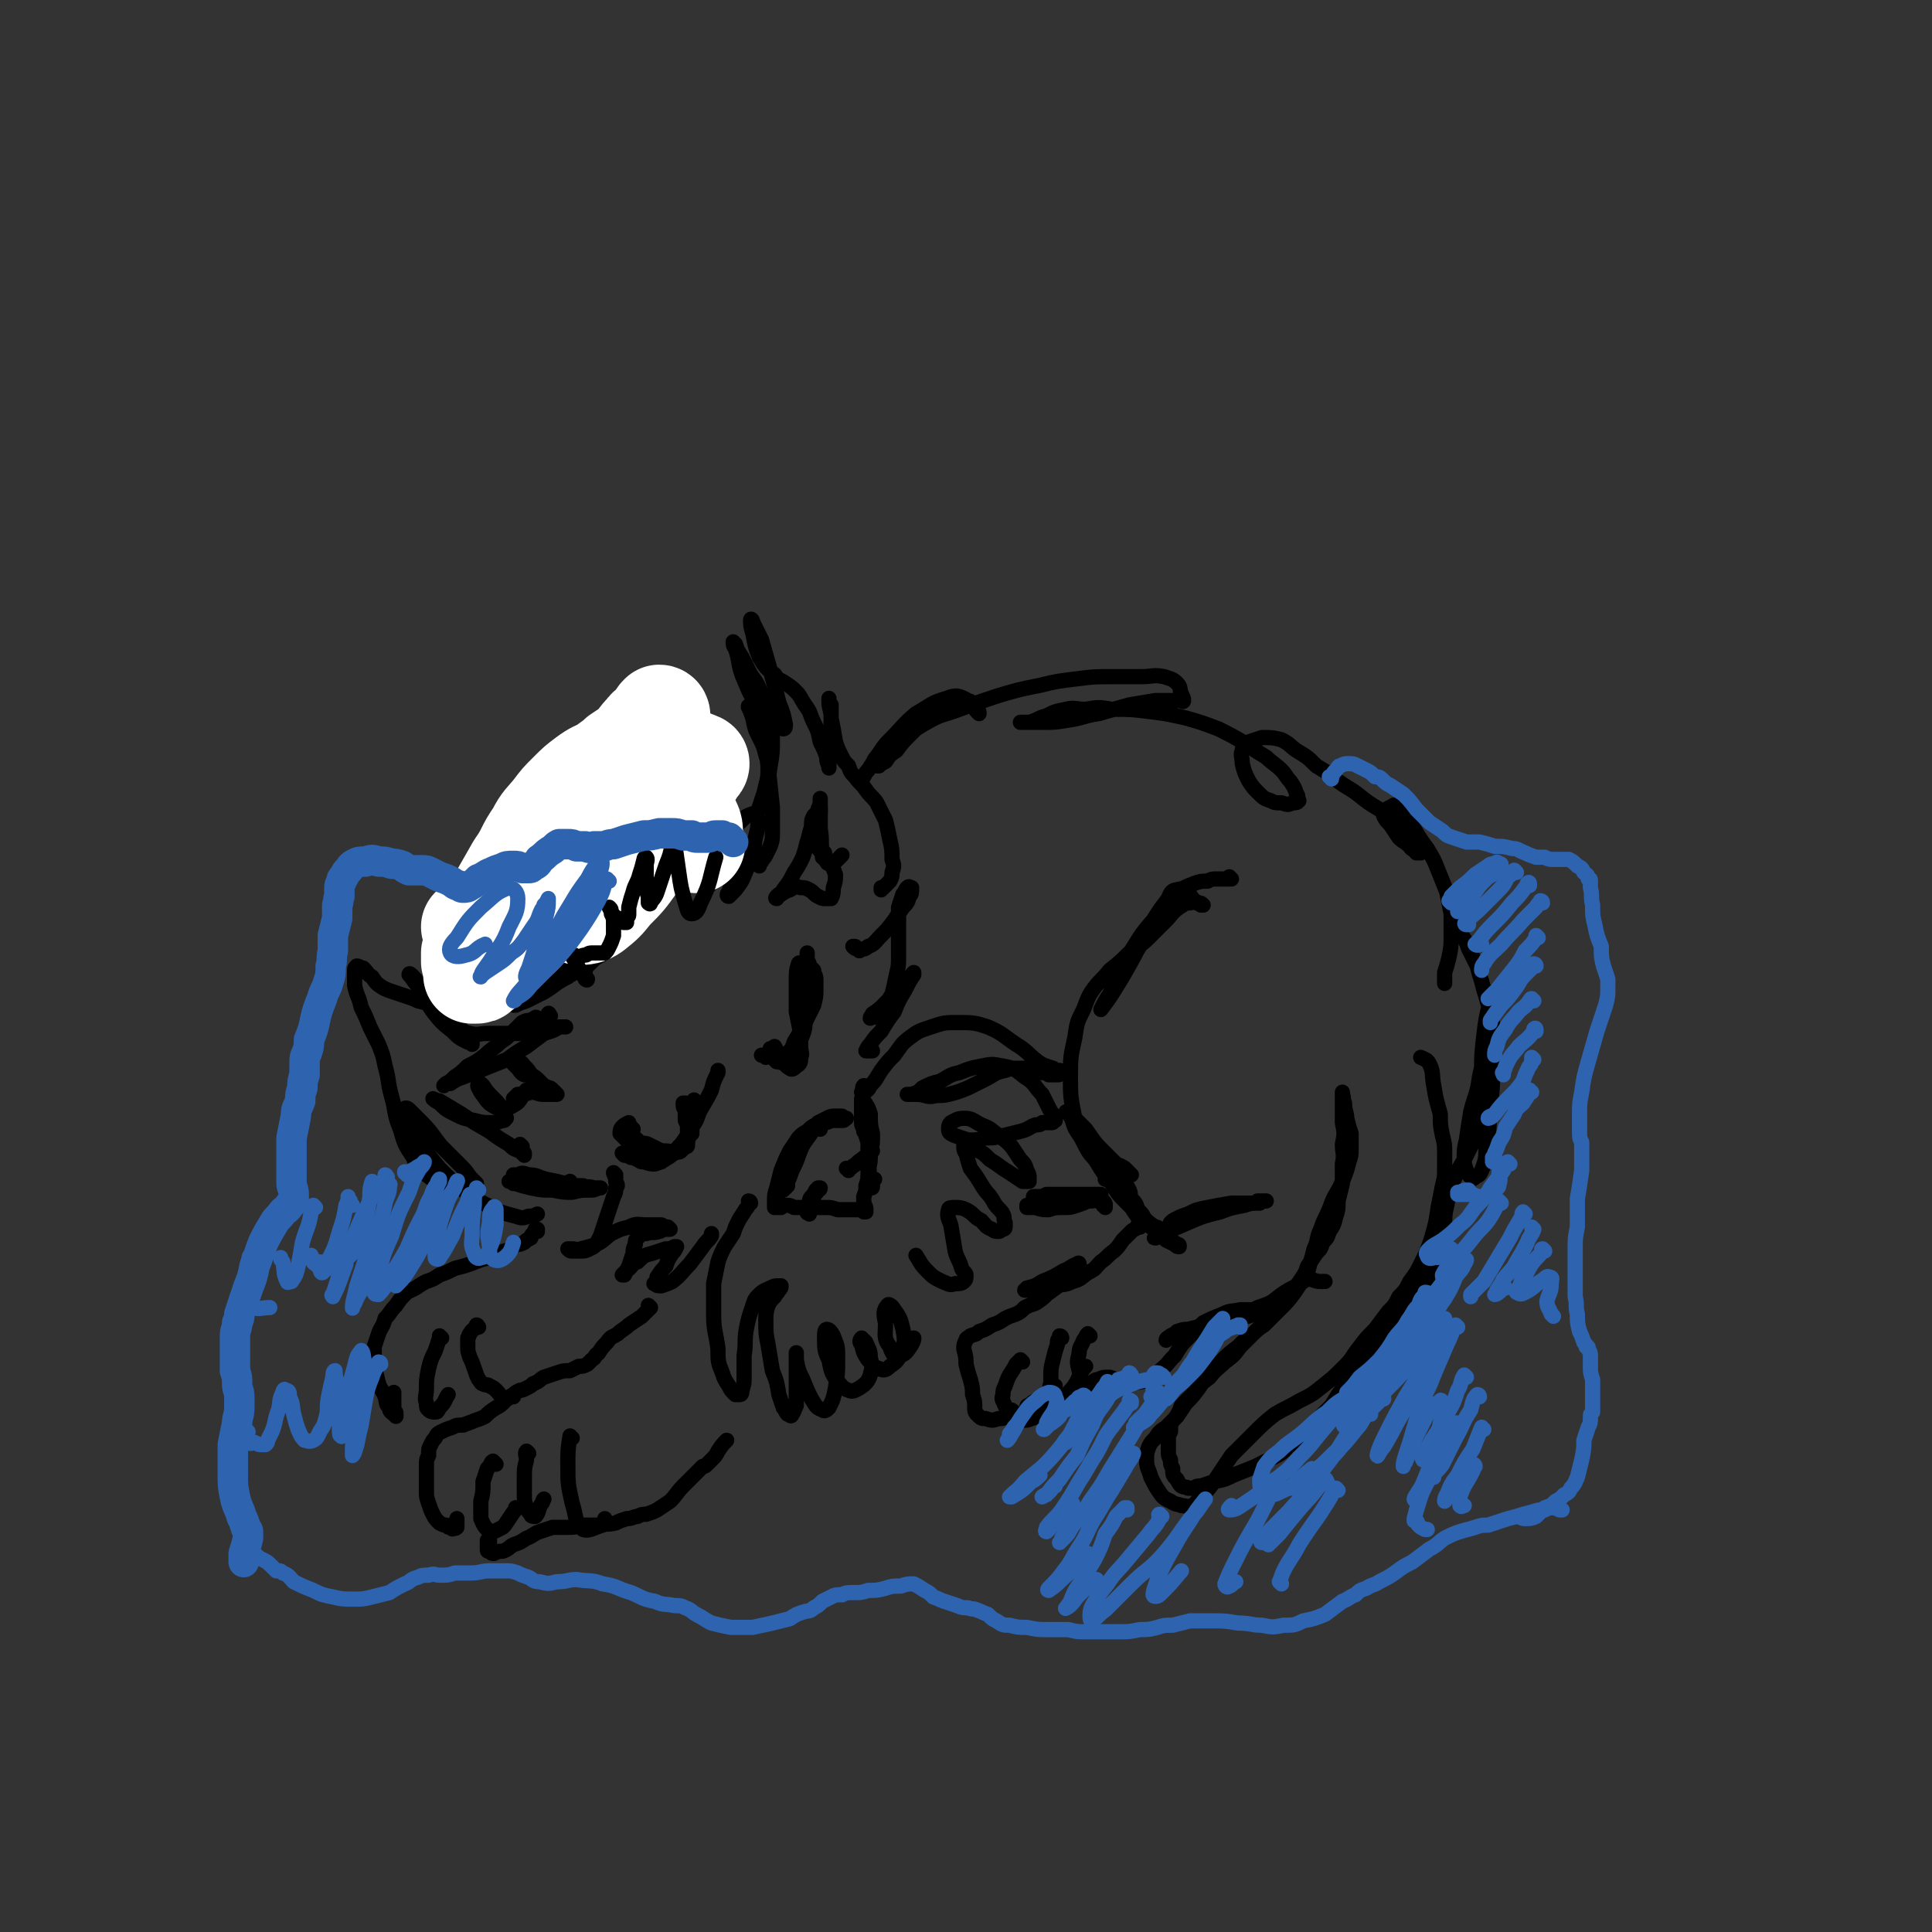 <svg viewBox='0 0 888 888' version='1.1' xmlns='http://www.w3.org/2000/svg' xmlns:xlink='http://www.w3.org/1999/xlink'><rect x="0" y="0" width="888" height="888" fill="#333333" stroke="none"/><g fill='none' stroke='rgb(0,0,0)' stroke-width='7' stroke-linecap='round' stroke-linejoin='round'><path d='M279,406c-1,0 -1,-1 -1,-1 -1,0 0,1 0,1 0,0 0,0 0,0 0,0 0,0 -1,0 0,0 0,0 0,0 0,-1 0,-1 0,-1 0,0 0,0 0,0 -1,-1 -1,-1 -2,-2 -2,0 -2,0 -4,-1 -3,0 -3,0 -7,-1 -4,0 -4,0 -9,0 -4,0 -4,0 -9,1 -3,0 -3,0 -7,1 -3,0 -3,0 -5,1 -3,1 -2,1 -5,2 -2,1 -2,1 -4,2 -1,1 -1,1 -1,1 -1,0 -1,0 -1,0 0,1 0,1 1,1 2,0 2,1 4,1 3,1 4,1 8,0 6,0 6,-1 12,-2 7,-1 7,-2 14,-3 5,-1 6,0 11,-1 3,0 3,0 6,0 1,0 2,0 2,1 0,1 0,2 -1,3 -1,3 -1,3 -3,5 -2,1 -2,1 -3,3 -2,1 -2,1 -4,1 -3,1 -3,1 -5,2 -3,0 -3,0 -6,0 -5,1 -5,1 -10,1 -5,0 -5,0 -10,1 -5,0 -5,1 -10,3 -4,1 -4,1 -8,3 -1,1 -1,1 -3,2 0,1 0,1 0,2 0,0 0,1 0,1 1,0 1,1 2,0 2,0 2,0 3,-1 4,-2 4,-2 8,-4 4,-2 4,-2 9,-3 6,-2 6,-1 12,-2 5,0 5,-1 9,0 4,0 4,0 7,2 1,1 1,1 1,2 1,1 1,2 0,2 -2,1 -2,1 -4,2 -2,1 -3,0 -5,1 -4,1 -4,1 -8,2 -5,2 -5,2 -10,4 -6,2 -6,2 -11,4 -5,2 -5,2 -9,4 -2,1 -3,2 -4,4 0,0 1,1 1,1 2,0 2,0 3,-1 '/><path d='M286,401c0,0 0,-1 -1,-1 0,0 1,0 1,0 0,0 0,0 -1,0 0,0 0,0 0,0 0,0 -1,0 -1,-1 -1,-4 -1,-4 -1,-9 -1,-7 -1,-7 -2,-15 -1,-7 -1,-7 -2,-15 -1,-5 -1,-5 -2,-11 0,-2 -1,-2 -1,-4 0,-1 0,-1 0,-1 1,1 2,1 2,3 2,4 2,4 2,9 1,6 1,6 1,11 0,5 0,5 0,10 0,5 0,5 0,10 -1,5 -1,5 -2,9 0,2 0,2 -1,4 0,0 0,0 0,0 1,-2 1,-2 1,-4 2,-6 2,-6 4,-11 3,-8 3,-8 6,-16 3,-8 3,-8 6,-16 2,-5 2,-5 4,-10 1,-3 0,-3 2,-5 0,-1 1,-2 2,-1 1,0 2,1 2,2 1,5 1,5 1,10 0,7 0,7 -1,15 0,8 -1,8 -2,17 -2,7 -2,7 -4,13 -1,3 -2,4 -3,5 0,1 1,0 2,-1 3,-7 3,-7 6,-14 6,-10 6,-10 12,-21 3,-6 3,-8 6,-12 1,-1 1,2 1,4 -1,9 -1,9 -3,18 -1,10 -1,10 -3,19 0,4 -1,7 -1,7 0,0 1,-3 2,-7 0,-2 0,-2 1,-5 '/><path d='M262,446c-1,0 -1,-1 -1,-1 -1,0 0,0 0,1 -1,0 -1,0 -2,1 -1,1 -1,1 -2,2 -2,1 -2,1 -4,2 -2,2 -2,2 -4,3 -3,2 -3,2 -6,4 -2,2 -2,2 -5,3 -1,0 -2,0 -2,1 0,0 0,0 1,0 2,-1 2,-1 5,-2 4,-2 4,-2 8,-4 5,-3 5,-4 11,-7 4,-4 5,-3 10,-7 2,-1 2,-1 5,-3 0,0 1,0 0,0 0,0 -1,0 -2,1 -2,2 -2,2 -4,4 -3,2 -3,2 -6,3 -1,1 -2,1 -3,2 -1,0 -1,0 -2,1 0,0 0,0 0,0 '/><path d='M247,469c0,-1 0,-1 -1,-1 0,-1 1,0 1,0 -1,0 -2,0 -3,1 -2,0 -2,0 -4,1 -2,2 -2,2 -4,4 -3,3 -3,3 -6,5 -3,3 -4,3 -7,6 -4,3 -4,3 -8,5 -3,3 -3,3 -6,5 -2,2 -2,2 -4,3 0,0 -1,1 -1,1 1,-1 2,-1 3,-1 3,-2 3,-2 6,-3 5,-2 5,-2 10,-4 5,-2 5,-2 10,-4 4,-3 4,-3 9,-6 4,-3 4,-3 8,-6 3,-1 4,-1 7,-3 1,0 2,0 3,0 '/><path d='M326,407c0,0 0,-1 -1,-1 0,0 0,1 -1,1 0,-1 0,-1 0,-2 1,-4 1,-4 2,-8 3,-6 3,-6 7,-11 3,-5 3,-5 7,-8 3,-3 3,-3 6,-4 1,0 2,0 2,1 1,5 0,6 -1,11 -1,7 -1,8 -4,14 -2,5 -2,5 -5,9 -2,2 -3,3 -3,3 -1,0 -1,-1 0,-2 2,-6 2,-6 4,-12 2,-5 2,-5 4,-10 '/><path d='M349,398c0,0 0,-1 -1,-1 0,0 1,0 1,0 0,0 0,-1 1,-1 1,-2 1,-1 2,-3 1,-2 1,-2 2,-4 1,-3 1,-3 1,-6 0,-6 0,-6 0,-12 -1,-9 -1,-10 -2,-19 -1,-9 -1,-9 -4,-18 -1,-4 -2,-4 -4,-8 0,-1 -1,-1 -1,-1 0,-1 0,0 0,0 1,2 1,2 2,5 1,5 1,5 3,9 2,4 2,4 3,8 1,3 1,3 1,6 0,4 0,4 -1,8 -1,4 -1,4 -2,9 -1,1 -1,1 -1,2 0,0 0,0 0,-1 1,-3 1,-3 2,-6 2,-6 2,-6 3,-13 1,-6 1,-6 1,-12 0,-5 0,-6 -1,-11 -1,-5 -1,-5 -4,-10 -2,-5 -2,-5 -5,-9 -2,-4 -2,-4 -4,-8 -2,-3 -2,-3 -3,-6 -1,0 -1,-1 -1,-1 0,1 0,2 1,3 2,6 1,6 3,12 3,7 3,8 7,14 3,5 4,5 8,9 2,1 2,1 4,2 1,0 1,-1 1,-2 -1,-5 -1,-5 -3,-10 -2,-8 -2,-8 -4,-15 -2,-7 -2,-7 -4,-14 -2,-4 -2,-4 -4,-8 0,-1 -1,-2 -1,-1 0,2 0,3 1,6 1,5 1,6 3,11 3,5 3,5 7,8 2,3 2,2 5,4 3,2 3,2 5,4 2,2 2,3 4,6 3,4 2,4 4,8 2,4 2,4 3,9 2,4 2,4 3,7 0,2 0,2 1,4 0,0 0,0 0,1 0,0 0,-1 0,-1 0,-2 0,-2 0,-5 1,-6 1,-6 1,-12 0,-5 0,-5 0,-11 -1,-1 -1,-2 -1,-3 0,0 0,1 0,1 0,4 1,4 1,8 1,5 1,5 2,11 1,3 1,3 3,7 1,2 1,2 3,4 1,3 1,3 3,5 2,3 3,3 5,6 2,3 3,3 5,6 2,4 2,4 4,8 1,4 1,4 2,9 1,4 1,5 1,9 1,3 1,3 0,6 0,2 0,2 -1,4 -1,1 -1,1 -2,2 -1,1 -1,1 -1,1 -1,0 -1,0 -1,1 0,0 0,0 0,0 0,0 0,0 0,-1 '/><path d='M379,392c0,0 -1,-1 -1,-1 0,0 0,0 0,1 0,0 0,-1 0,-1 -1,0 -1,0 -1,0 -1,-1 -1,-1 -1,-3 0,-5 0,-5 0,-11 0,-4 0,-4 1,-8 0,-1 0,-2 0,-2 0,0 0,1 0,3 0,5 0,5 0,11 1,6 0,6 1,11 0,2 1,3 2,4 0,1 1,1 2,1 1,0 2,-1 3,-2 1,-1 1,-1 2,-2 '/><path d='M253,467c0,0 -1,-2 -1,-1 -1,2 -1,3 -2,6 0,1 0,1 -1,3 -1,0 -2,0 -3,0 -1,1 -1,1 -3,1 -2,-1 -2,-1 -4,-1 -3,0 -3,0 -6,0 -5,0 -5,0 -9,0 -4,0 -4,1 -8,0 -4,-1 -4,-1 -8,-4 -4,-4 -4,-4 -7,-9 -4,-4 -4,-4 -8,-9 -2,-3 -2,-3 -4,-5 0,0 -1,-1 -1,0 2,2 2,3 4,5 3,6 3,6 7,12 4,5 4,5 9,9 3,3 3,3 7,5 1,0 1,0 2,1 0,0 0,-1 0,-1 -2,-3 -2,-3 -4,-5 -4,-4 -3,-4 -7,-7 -3,-3 -4,-3 -7,-5 -3,-1 -3,-1 -7,-2 -2,-1 -2,-1 -5,-2 -3,-1 -3,-1 -6,-2 -3,-1 -3,-1 -5,-2 -3,-2 -3,-2 -5,-5 -2,-1 -2,-2 -4,-4 -1,0 -2,-1 -3,-1 -1,1 -1,1 -1,2 0,3 0,4 0,7 1,5 2,5 3,10 2,4 2,4 4,9 2,4 2,4 4,8 2,5 2,5 3,10 2,7 1,7 3,14 2,7 1,8 4,15 2,7 2,7 6,13 2,5 2,5 6,8 4,3 4,3 8,4 3,1 4,1 7,1 3,0 3,0 6,0 1,0 1,0 2,0 0,-1 0,-1 0,-1 -1,-1 -1,-1 -3,-3 -2,-3 -2,-3 -5,-6 -4,-4 -4,-4 -8,-8 -5,-6 -4,-6 -9,-11 -3,-3 -3,-3 -6,-6 -1,-1 -2,-1 -2,0 0,1 1,2 2,5 2,5 2,5 5,10 4,6 4,6 9,12 5,5 5,5 11,10 4,3 4,3 9,6 4,2 4,2 8,4 3,1 3,1 7,2 3,1 3,1 6,0 2,0 2,0 4,-1 '/><path d='M240,527c0,0 -1,-1 -1,-1 0,0 0,1 0,2 1,1 1,1 2,2 0,0 0,0 0,1 0,0 0,0 0,0 0,0 0,0 0,0 -1,-1 -1,-1 -2,-2 -3,-1 -3,-1 -5,-3 -5,-3 -5,-3 -9,-6 -7,-4 -7,-4 -13,-8 -5,-3 -5,-3 -10,-6 -1,0 -3,-1 -3,-1 0,0 1,1 3,2 3,3 3,3 7,5 4,2 4,2 9,3 4,1 4,1 8,1 2,0 2,0 5,-1 1,0 1,0 1,-1 1,0 1,0 0,-1 0,-2 0,-2 -1,-3 -2,-3 -2,-3 -4,-5 -3,-3 -3,-3 -5,-6 -1,-1 -2,-2 -2,-1 -1,1 0,2 1,4 3,4 3,5 7,7 3,1 5,1 8,-1 4,-2 3,-4 6,-7 '/><path d='M236,544c0,0 -1,-1 -1,-1 0,0 0,0 0,0 0,0 0,0 -1,0 0,0 0,0 0,0 2,0 2,0 3,1 3,1 3,1 7,2 5,1 5,1 10,1 5,1 5,1 9,1 4,-1 4,-1 8,-1 2,0 2,0 4,-1 1,0 1,0 1,0 0,0 0,0 0,0 0,0 0,0 -1,0 -1,0 -1,0 -2,0 -3,-1 -3,0 -5,-1 -4,0 -4,0 -8,-1 -4,-1 -4,-1 -9,-2 -4,-1 -4,-2 -8,-2 -3,-1 -3,-1 -5,0 -1,0 -2,0 -2,0 1,1 1,1 3,2 2,1 2,1 4,2 4,1 4,1 8,1 3,1 3,0 6,0 3,-1 3,-1 5,-2 '/><path d='M377,519c0,0 -1,-1 -1,-1 0,0 1,0 1,0 0,1 -1,0 -1,0 -1,0 -1,0 -2,1 -2,1 -1,1 -3,2 -1,2 -1,2 -2,4 -2,3 -2,3 -4,5 -1,3 -1,3 -3,6 -1,2 -1,2 -2,5 -1,2 -1,2 -1,4 0,1 0,1 0,2 0,0 1,0 1,0 0,0 0,0 1,-1 0,0 0,0 1,-1 0,-1 0,-1 0,-2 1,-2 1,-2 2,-5 2,-4 2,-4 3,-7 2,-5 2,-5 5,-9 2,-3 2,-3 4,-6 2,-1 2,-1 4,-2 2,-1 2,-1 4,-1 1,0 1,0 3,0 0,0 0,1 1,1 0,0 0,0 1,0 0,0 0,0 0,0 0,0 -1,0 -1,0 0,0 0,0 1,0 0,0 0,0 0,0 0,0 0,0 -1,0 0,1 0,1 -1,1 -1,0 -1,0 -2,0 -2,0 -2,0 -3,0 -2,1 -2,1 -3,1 -2,1 -2,1 -4,1 -2,1 -2,1 -4,3 -2,1 -2,1 -4,3 -2,3 -2,3 -4,6 -2,4 -2,4 -4,9 -1,4 -1,4 -2,8 -1,3 -1,3 -1,6 0,2 0,2 0,3 0,0 1,0 1,0 1,0 1,0 1,0 0,0 0,0 0,0 0,0 0,0 0,0 1,0 1,0 1,0 0,0 0,0 0,-1 0,0 0,0 0,0 0,0 0,0 0,0 1,0 1,0 3,0 1,0 1,0 3,1 3,0 3,0 5,0 3,0 3,0 5,0 2,0 2,0 5,0 2,0 2,0 5,1 3,0 3,0 5,0 2,0 2,0 5,0 1,0 1,0 2,1 0,0 0,0 1,0 0,0 0,0 0,0 0,0 0,0 -1,-1 0,0 1,1 1,0 0,-1 0,-1 -1,-3 0,-1 0,-1 0,-3 1,-3 1,-2 1,-5 1,-3 1,-3 1,-7 1,-4 1,-4 1,-8 1,-4 1,-4 1,-9 -1,-4 -1,-4 -1,-9 -1,-3 -1,-3 -3,-6 0,0 0,-1 -1,-1 0,0 0,1 0,1 0,2 0,2 0,5 0,3 0,3 0,5 0,2 1,2 1,4 1,1 1,1 1,2 1,3 1,3 1,5 0,4 0,4 0,8 1,4 0,4 1,8 0,1 0,1 0,2 0,0 0,0 0,0 0,1 0,1 0,1 0,0 0,0 0,0 1,0 1,0 1,-1 0,-1 0,-2 1,-3 '/><path d='M372,558c0,0 -1,-1 -1,-1 0,0 0,1 0,0 1,-1 1,-1 1,-2 1,-3 1,-3 2,-5 1,-2 1,-1 2,-3 0,0 1,0 1,-1 0,0 -1,0 -1,0 0,1 0,1 -1,1 -1,2 -1,2 -2,3 -1,1 -1,2 -1,3 0,0 1,-1 1,-1 1,-1 1,-1 1,-2 '/><path d='M390,538c0,0 0,-1 -1,-1 0,0 1,0 1,0 1,0 1,0 2,-1 2,-1 2,-2 4,-3 2,-2 2,-1 4,-3 1,-1 1,-1 1,-1 0,-1 -1,0 -1,-1 -1,0 -1,0 -1,0 '/><path d='M345,553c0,0 0,-1 -1,-1 0,0 1,1 0,2 -1,2 -1,1 -2,3 -2,3 -2,3 -3,5 -1,2 -1,2 -2,5 -2,3 -2,3 -4,6 -2,4 -2,4 -3,7 -1,5 -1,5 -2,10 0,7 0,7 0,14 0,8 1,8 2,16 0,6 0,6 2,11 1,3 1,3 3,6 1,2 1,2 3,4 1,0 1,0 2,0 1,0 1,-1 1,-2 1,-3 1,-3 1,-6 0,-5 0,-5 0,-10 1,-6 0,-6 1,-12 1,-5 1,-5 3,-11 1,-3 1,-3 3,-5 2,-2 3,-2 5,-3 2,-1 2,-1 4,-1 0,0 1,0 1,0 0,1 0,1 -1,2 -1,2 -1,1 -2,3 -2,2 -2,2 -3,4 -1,3 -1,4 -1,7 0,6 0,6 1,11 1,6 1,6 2,12 2,5 2,5 3,11 1,3 1,3 2,6 1,1 1,2 2,3 0,0 0,0 1,0 0,1 1,1 1,0 1,-1 1,-2 2,-4 0,-5 0,-5 0,-10 0,-5 0,-5 0,-11 0,-2 0,-3 0,-3 0,-1 0,1 0,3 1,5 1,5 3,9 2,5 2,5 4,9 2,3 2,4 5,5 1,1 2,0 3,-1 2,-4 2,-4 3,-9 1,-7 1,-7 1,-14 0,-5 0,-5 -2,-10 -1,-2 -2,-3 -3,-3 -1,0 -1,2 -1,4 0,5 0,6 2,10 1,5 1,6 4,10 2,2 2,3 5,4 2,1 3,0 5,-1 3,-2 4,-3 5,-6 1,-4 1,-4 0,-8 0,-4 -1,-4 -2,-7 -1,-1 -2,-2 -2,-2 -1,1 -1,2 0,3 1,4 1,4 3,7 2,2 2,3 5,4 2,1 3,1 5,-1 3,-2 4,-3 5,-6 2,-5 2,-6 1,-11 -1,-4 -1,-5 -4,-9 -1,-2 -3,-3 -3,-2 -2,2 -2,4 -1,8 0,6 -1,7 2,11 1,3 2,5 4,4 3,0 4,-2 6,-5 1,-2 1,-2 1,-3 '/><path d='M398,500c-1,0 -1,-1 -1,-1 -1,1 0,1 -1,3 0,0 0,0 0,0 0,0 1,0 1,0 2,-1 2,-1 3,-3 3,-3 3,-4 5,-7 3,-4 3,-4 6,-7 3,-4 3,-5 7,-8 4,-3 4,-3 10,-5 6,-2 6,-2 12,-2 7,0 8,0 14,2 7,3 7,4 13,8 5,3 5,4 10,8 3,2 4,2 7,3 1,1 2,1 3,1 0,1 0,1 0,1 0,0 0,0 0,0 0,0 0,0 0,0 0,1 0,1 -1,1 -1,0 -1,0 -2,0 -1,0 -1,0 -2,0 -1,-1 -1,-1 -3,-1 -2,-1 -2,-1 -4,-2 -3,0 -3,0 -6,0 -4,0 -4,0 -7,1 -5,1 -5,2 -9,4 -4,2 -4,2 -8,4 -5,2 -5,2 -9,3 -4,1 -4,0 -8,1 -3,0 -3,-1 -7,-1 -1,0 -1,0 -3,0 -1,0 -1,0 -1,0 1,0 1,0 2,0 3,-1 3,-1 5,-3 4,-2 4,-2 8,-3 4,-2 4,-3 9,-4 5,-2 5,-2 10,-3 5,-1 5,-1 10,0 6,1 6,2 10,5 5,3 4,4 8,8 2,4 2,4 4,8 1,1 1,1 1,3 1,1 1,1 1,1 0,0 0,0 -1,0 0,1 0,1 -1,1 -1,0 -1,0 -1,0 -2,0 -2,0 -3,0 -1,1 -1,1 -3,1 -3,1 -3,2 -7,3 -4,1 -4,1 -8,2 -4,1 -4,1 -8,1 -4,1 -4,1 -8,1 -3,-1 -3,-1 -6,-2 -2,-1 -3,-1 -3,-3 0,-1 0,-2 1,-3 2,-1 3,-2 6,-2 4,0 4,1 8,3 5,2 4,2 8,5 3,2 3,2 6,5 2,3 2,3 4,6 2,2 2,2 3,5 1,2 1,2 1,3 0,1 0,1 0,1 0,1 0,1 0,1 -2,0 -2,0 -3,0 -3,-2 -3,-2 -6,-4 -5,-3 -4,-3 -9,-6 -3,-3 -3,-3 -7,-5 -2,-2 -2,-2 -4,-2 -1,0 -1,0 -1,1 0,1 0,2 1,3 1,4 1,4 2,7 3,4 3,4 6,9 2,3 3,3 5,7 2,3 3,3 4,5 1,2 0,2 1,4 0,1 0,1 0,2 0,0 0,1 -1,1 -1,0 -1,1 -2,1 -1,0 -2,0 -3,-1 -3,-1 -3,-2 -5,-4 -4,-2 -3,-3 -7,-5 -2,-1 -3,-1 -5,-1 -2,0 -3,0 -3,1 -1,3 0,4 1,7 1,6 1,6 2,12 1,4 2,4 3,8 1,2 2,2 2,3 0,2 0,2 -1,3 -1,1 -2,1 -4,1 -3,1 -3,0 -6,-1 -4,-2 -4,-2 -7,-5 -3,-3 -3,-4 -5,-7 '/><path d='M283,540c0,0 -1,-1 -1,-1 0,0 0,1 1,2 0,1 0,1 0,2 1,2 1,2 0,3 0,2 0,2 -1,4 -1,3 -1,3 -2,6 -1,3 -1,3 -2,6 -1,3 -1,3 -2,6 -1,2 -1,2 -2,4 -1,1 -1,1 -3,2 -2,1 -2,1 -4,1 -2,0 -2,0 -4,0 -1,0 -1,0 -2,-1 0,0 0,0 0,0 1,0 1,0 2,0 2,0 2,1 4,0 4,-1 4,-1 7,-2 4,-2 4,-3 7,-5 4,-2 4,-2 8,-3 4,-2 4,-1 8,-1 4,0 4,0 7,0 2,1 2,1 3,1 0,0 1,1 1,1 -1,0 -1,0 -2,0 -2,0 -2,1 -3,1 -3,1 -3,0 -6,1 -2,0 -2,0 -4,2 -1,1 -1,1 -1,3 -1,2 -1,2 -1,4 -1,3 -1,3 -2,6 -1,2 -1,2 -2,4 0,0 -1,0 -1,0 0,0 0,0 0,0 1,-1 1,-1 2,-2 3,-2 2,-3 5,-4 3,-3 3,-3 7,-4 3,-1 3,-1 6,-2 2,0 2,0 4,-1 0,0 1,0 1,0 -1,2 -1,2 -2,3 -2,3 -2,3 -3,6 -2,2 -2,2 -4,5 0,1 0,1 -1,3 0,0 -1,0 0,0 1,1 1,1 3,1 3,-1 3,-1 5,-2 4,-3 4,-4 8,-8 3,-4 3,-4 6,-8 2,-3 2,-2 4,-5 0,0 0,0 0,-1 '/><path d='M395,437c0,0 0,-1 -1,-1 0,0 0,0 0,0 -1,0 -1,0 -1,-1 -1,0 -1,0 -1,0 1,1 1,1 2,1 2,0 3,1 5,-1 3,-1 3,-2 6,-5 3,-3 3,-3 6,-7 2,-3 2,-3 4,-6 2,-2 2,-2 3,-5 1,-1 1,-2 1,-3 0,-1 0,-1 0,-1 -1,0 -1,-1 -2,0 -1,1 -1,2 -2,3 -1,3 -1,3 -2,6 0,2 0,2 0,4 0,2 0,2 0,4 0,3 0,3 0,6 0,4 0,4 0,8 0,5 0,5 -1,9 -1,5 -1,5 -2,9 -2,3 -2,4 -4,6 -1,2 -1,2 -3,4 -1,1 -2,0 -3,1 0,0 0,0 0,0 0,-1 1,-1 1,-2 3,-2 3,-2 5,-4 3,-3 3,-3 6,-7 3,-2 3,-2 6,-5 1,-2 1,-2 2,-3 0,0 0,0 0,0 0,0 0,0 0,1 -2,3 -2,3 -4,7 -3,5 -3,5 -5,10 -3,4 -3,4 -6,9 -3,3 -3,3 -5,6 -1,1 -1,1 -2,3 0,0 1,0 1,0 1,0 1,0 2,0 '/><path d='M291,519c0,0 -1,-1 -1,-1 0,0 0,1 0,1 0,0 0,0 -1,0 -1,0 -1,0 -1,0 -1,0 -1,0 -1,0 0,0 0,0 0,0 0,1 0,1 1,1 1,1 1,1 2,2 2,1 2,1 4,3 2,1 2,0 4,1 2,1 2,1 4,2 2,1 2,1 4,1 2,0 3,1 5,0 2,-1 2,-1 4,-3 2,-3 1,-3 2,-6 0,-3 0,-3 0,-7 0,-2 0,-2 -1,-4 0,-1 -1,-1 -1,-2 -1,0 -1,0 -1,0 0,2 0,2 1,3 0,3 0,3 0,5 1,2 1,2 1,4 0,2 0,2 0,3 0,1 0,1 0,2 0,0 0,0 0,1 0,1 0,1 0,1 0,1 0,1 -1,1 -1,1 -1,1 -2,2 -1,1 -1,0 -3,1 -2,1 -2,2 -4,2 -2,1 -2,1 -4,1 -3,-1 -3,-1 -6,-3 -3,-2 -3,-2 -6,-4 -3,-3 -3,-3 -5,-5 0,-1 0,-2 1,-3 1,-1 1,-1 3,-2 '/><path d='M355,483c0,0 -1,-1 -1,-1 0,0 0,0 0,0 0,0 0,0 0,1 0,1 0,2 1,3 1,1 1,1 2,2 2,0 2,1 4,0 2,-1 2,-1 3,-3 3,-3 3,-4 4,-7 2,-5 2,-5 2,-10 1,-4 1,-4 1,-9 0,-4 1,-4 0,-9 -1,-3 -1,-4 -2,-7 0,0 -2,-1 -2,0 -1,3 -1,4 -1,8 0,7 0,7 0,14 1,5 1,5 2,10 0,3 0,3 0,6 0,3 1,3 0,5 0,2 0,3 -2,4 -1,1 -2,2 -3,1 -2,-1 -2,-2 -4,-5 -2,-3 -2,-3 -3,-5 '/><path d='M352,486c0,-1 -1,-1 -1,-1 0,0 0,0 0,0 0,0 -1,0 -1,0 0,0 1,0 1,0 1,0 1,0 1,0 1,0 1,0 2,0 1,0 1,0 1,0 1,0 1,0 1,0 1,0 1,0 1,0 1,0 1,0 1,1 1,0 1,0 2,0 1,-1 1,-1 2,-2 2,-2 2,-2 3,-5 3,-5 3,-5 5,-9 2,-4 2,-4 4,-8 1,-4 1,-4 1,-7 0,-3 0,-3 0,-5 0,-2 -1,-2 -1,-4 -1,-1 -1,-1 -2,-2 0,-2 -1,-2 -1,-3 0,-1 0,-1 0,-3 0,0 0,0 0,0 '/><path d='M320,507c0,-1 -1,-1 -1,-1 0,-1 0,0 0,0 0,0 0,0 0,1 0,1 0,1 0,1 0,1 0,1 0,1 0,0 0,0 0,1 0,1 0,1 0,2 -1,1 0,1 0,2 -1,2 0,2 -1,3 0,2 0,2 0,4 -1,1 -1,1 -2,3 -1,2 -1,2 -3,3 -1,2 -1,2 -3,3 -2,1 -2,1 -3,2 -2,1 -2,1 -3,2 -2,0 -2,0 -3,0 -2,0 -2,0 -3,0 -1,-1 -1,-1 -3,-2 -1,0 -1,-1 -3,-1 -1,-1 -1,0 -3,-1 0,0 0,0 -1,0 -1,0 -1,0 -1,0 0,0 0,0 -1,0 0,0 0,0 0,0 0,0 0,0 0,0 1,1 1,1 1,1 1,0 1,0 3,1 1,0 1,0 3,1 2,1 1,1 3,1 3,1 3,1 5,1 3,-1 3,-1 6,-3 3,-2 3,-3 6,-6 3,-4 3,-4 5,-8 3,-4 2,-4 4,-8 3,-5 3,-5 5,-9 1,-4 1,-4 3,-8 0,0 0,0 0,-1 '/><path d='M247,566c0,-1 -1,-1 -1,-1 0,0 0,0 1,0 0,0 -1,0 -1,1 0,0 0,0 0,0 0,0 0,0 0,0 0,0 0,0 -1,1 -1,1 -1,1 -1,2 -2,1 -2,1 -3,2 -2,1 -2,1 -4,1 -2,2 -2,2 -5,3 -4,1 -4,1 -7,3 -4,1 -4,1 -9,3 -3,1 -3,1 -7,2 -4,2 -4,2 -7,3 -3,2 -3,2 -6,3 -2,1 -2,1 -5,3 -2,1 -2,1 -4,2 -3,3 -3,3 -5,6 -3,3 -2,3 -5,6 -1,4 -2,4 -3,7 -1,3 -1,3 -2,6 0,4 0,5 0,9 1,4 1,4 2,8 1,3 2,3 3,6 1,3 0,3 2,5 0,2 1,2 2,3 0,0 0,0 1,1 0,0 0,0 0,0 0,0 0,0 0,-1 0,-1 0,-1 -1,-2 0,-4 0,-4 0,-8 '/><path d='M203,615c0,0 -1,-1 -1,-1 0,0 0,0 0,1 -1,3 -1,3 -2,6 -2,4 -2,4 -3,8 -1,5 -1,5 -1,9 0,4 -1,4 0,7 0,2 0,2 1,3 1,1 2,1 3,1 1,0 1,0 2,-2 3,-3 2,-3 4,-6 '/><path d='M220,610c0,0 -1,-1 -1,-1 0,0 1,0 0,1 -1,1 -2,1 -3,3 -1,1 0,1 -1,2 0,0 0,0 0,1 0,1 0,1 0,3 0,2 0,2 1,5 1,2 1,2 2,5 1,3 1,3 2,5 1,1 1,2 2,2 1,1 2,0 3,1 2,1 2,1 3,2 2,2 2,3 4,4 2,0 2,-1 4,-1 '/><path d='M299,601c0,0 -1,-1 -1,-1 0,0 1,1 1,1 -2,2 -2,2 -4,4 -3,2 -3,2 -6,4 -2,2 -3,2 -5,4 -3,2 -3,1 -5,4 -2,2 -2,2 -4,5 -2,1 -1,2 -3,3 -1,1 -1,1 -2,2 -2,1 -2,1 -4,1 -2,1 -2,1 -4,2 -3,0 -3,0 -6,1 -3,1 -3,1 -6,2 -2,1 -2,2 -5,3 -1,1 -1,1 -3,2 -2,1 -2,1 -3,1 -2,1 -2,1 -3,2 -2,1 -2,1 -4,3 -2,2 -2,2 -4,3 -3,2 -3,2 -5,4 -2,1 -2,1 -5,2 -2,1 -3,1 -5,2 -3,0 -3,0 -5,1 -3,1 -3,1 -5,2 -2,1 -2,1 -3,3 -1,1 -1,1 -2,3 -1,2 -1,2 -1,5 -1,2 -1,2 -1,5 0,2 0,2 0,4 0,3 0,4 0,7 0,3 0,3 1,6 1,3 1,3 2,5 1,2 1,2 3,4 2,1 2,1 3,1 1,1 1,1 2,1 1,1 1,1 2,0 0,0 0,1 1,0 0,0 0,0 0,-1 0,-2 0,-2 0,-3 '/><path d='M228,673c-1,-1 -1,-1 -1,-1 -1,-1 0,0 0,0 0,0 -1,0 -1,0 -1,2 -1,2 -2,3 -1,3 -1,3 -2,6 0,5 0,5 -1,9 0,4 0,4 0,8 1,2 1,3 3,5 1,1 1,1 2,1 1,0 1,0 1,0 2,-1 2,-1 4,-2 0,0 0,0 1,-1 2,-3 2,-3 4,-6 1,-1 1,-1 1,-2 '/><path d='M243,668c0,0 -1,-1 -1,-1 -1,1 0,2 0,4 -1,4 -1,4 -1,8 0,4 0,4 0,7 0,4 0,4 1,7 1,2 1,2 2,3 0,1 1,1 2,1 2,-2 1,-3 3,-6 1,-1 0,-1 1,-2 '/><path d='M263,661c-1,0 -1,-1 -1,-1 -1,6 -1,7 -1,13 0,9 0,9 2,18 2,6 1,9 5,12 3,1 5,-1 9,-2 1,-1 1,-1 1,-3 '/><path d='M225,709c0,0 -1,-1 -1,-1 0,0 1,0 1,0 -1,1 -1,1 -1,1 0,1 0,2 0,3 0,1 0,1 1,1 1,1 1,1 2,1 2,-1 2,-1 4,-1 3,-1 3,-2 5,-3 3,-1 3,-1 6,-3 3,-1 3,-2 6,-3 3,-1 3,-1 6,-2 3,0 3,0 7,0 3,0 3,0 6,-1 5,0 5,0 9,0 3,-1 3,0 7,-1 2,-1 2,-1 5,-2 3,0 3,-1 5,-1 2,-1 2,-1 4,-1 3,-1 3,-1 5,-2 3,-2 3,-2 6,-4 3,-3 3,-4 6,-7 3,-3 3,-3 5,-5 2,-2 2,-2 4,-4 1,0 1,0 2,-1 1,-1 1,-1 2,-2 2,-2 2,-2 3,-4 2,-3 2,-3 4,-5 '/><path d='M396,359c0,-1 0,-1 -1,-1 0,0 1,0 1,0 0,0 0,0 1,-1 1,-2 1,-2 2,-3 2,-3 2,-3 3,-5 4,-5 3,-5 7,-9 6,-6 6,-7 12,-12 7,-4 7,-5 14,-7 5,-2 6,-1 10,1 3,1 3,2 4,4 1,1 1,1 1,2 0,0 0,0 0,0 -1,-1 -1,-1 -1,-1 -1,-1 -1,-2 -2,-2 -2,-2 -2,-2 -4,-2 -3,-1 -4,-1 -7,1 -4,2 -4,2 -9,6 -4,3 -4,3 -8,7 -4,4 -4,4 -7,8 -3,2 -3,2 -5,5 -2,1 -2,1 -3,2 0,0 -1,0 -1,0 0,0 0,0 0,0 2,-2 2,-2 3,-3 4,-4 4,-5 8,-8 6,-5 5,-5 12,-9 7,-4 7,-3 15,-6 8,-3 8,-3 17,-6 10,-3 10,-3 20,-5 8,-2 9,-2 17,-3 8,-1 8,-1 16,-1 7,0 7,0 14,0 5,0 5,-1 10,0 3,1 4,1 6,3 2,2 1,3 2,5 1,2 1,2 1,3 0,0 0,0 0,0 0,1 -1,0 -1,0 -2,0 -2,0 -4,0 -4,0 -4,0 -8,0 -6,1 -6,1 -12,2 -7,2 -7,2 -14,4 -7,1 -7,2 -14,3 -6,1 -6,1 -12,1 -4,0 -4,0 -8,0 -1,0 -2,0 -2,0 1,0 2,0 4,0 4,-1 4,-2 8,-3 4,-2 4,-2 9,-3 4,-1 4,0 9,0 6,-1 6,-1 12,0 9,0 9,0 17,1 8,1 8,1 17,3 7,2 7,2 15,5 6,3 6,3 13,7 4,3 4,3 9,6 3,3 4,3 7,6 2,2 2,3 4,5 2,3 2,3 3,6 1,1 0,1 1,3 0,0 0,0 0,0 -1,1 -1,1 -3,1 -2,1 -2,1 -5,0 -3,0 -3,0 -5,-1 -3,-1 -3,-1 -6,-4 -2,-2 -2,-2 -4,-5 -2,-4 -2,-4 -3,-8 0,-3 -1,-4 0,-6 0,-2 1,-3 3,-4 3,-1 3,-1 6,-2 5,0 5,0 9,1 4,2 4,3 7,5 5,3 5,3 9,7 5,3 5,3 10,7 4,3 5,3 9,6 5,4 5,4 10,7 4,3 4,3 8,6 3,3 4,3 7,6 2,2 1,2 3,5 1,1 0,1 1,3 0,0 0,0 0,0 0,0 0,0 0,0 0,0 0,0 0,0 -1,0 -1,0 -2,0 -1,-2 -2,-1 -3,-3 -2,-2 -3,-2 -5,-4 -2,-3 -2,-3 -4,-6 -2,-2 -2,-2 -3,-4 0,-1 0,-1 0,-2 1,-1 1,-1 3,-2 1,0 1,-1 2,-1 1,0 1,0 2,1 2,2 1,2 3,4 2,3 2,3 4,6 3,5 3,5 6,9 3,5 3,5 5,10 2,5 2,5 4,10 1,5 1,5 2,10 0,5 0,5 0,10 0,5 0,5 -1,10 -1,4 -1,4 -2,7 0,3 0,3 0,5 0,0 0,0 0,0 0,-1 0,-1 0,-2 '/><path d='M566,404c0,0 -1,-1 -1,-1 0,0 0,0 0,0 0,1 0,1 0,1 0,0 0,0 -1,0 -1,0 -1,0 -2,0 -1,0 -1,0 -3,0 -2,0 -2,0 -4,1 -3,0 -3,0 -6,1 -5,2 -5,2 -9,5 -6,5 -6,6 -10,12 -7,8 -6,8 -12,17 -4,8 -4,8 -8,17 -2,3 -2,3 -4,7 0,0 0,0 0,0 3,-4 3,-4 5,-7 5,-8 5,-8 10,-17 4,-8 5,-7 9,-16 4,-5 3,-6 7,-11 1,-3 2,-4 4,-4 2,-1 3,0 5,2 2,1 1,1 3,3 2,1 2,1 3,2 1,0 1,0 1,0 0,0 0,0 0,0 -1,-1 -1,-1 -3,-1 -1,-1 -2,-1 -3,0 -3,0 -3,1 -5,2 -4,3 -3,3 -6,6 -4,4 -4,4 -8,8 -4,4 -4,3 -9,7 -4,4 -4,4 -9,8 -3,4 -4,4 -7,8 -3,4 -3,5 -5,10 -3,6 -3,6 -4,13 -2,9 -2,9 -2,18 0,9 0,9 2,19 2,7 2,7 7,14 2,4 3,4 7,8 3,2 4,2 7,3 2,1 2,0 4,1 0,0 1,0 1,0 0,0 -1,0 -1,-1 -1,-1 -1,-1 -2,-2 -3,-2 -3,-1 -5,-3 -3,-3 -3,-3 -6,-6 -4,-4 -4,-5 -7,-9 -3,-3 -3,-3 -6,-6 -1,-1 -1,-1 -3,-2 0,0 0,0 0,0 1,1 1,1 2,2 2,4 1,4 3,7 2,3 2,3 4,7 2,4 3,4 5,7 3,5 3,5 7,10 3,5 3,5 7,9 4,4 4,4 8,7 2,2 2,2 5,4 1,0 1,0 2,1 0,0 0,0 0,0 0,0 -1,0 -1,0 -1,-1 -1,-1 -3,-1 -2,-2 -2,-1 -5,-3 -2,-3 -2,-3 -4,-6 -2,-4 -2,-4 -4,-8 -1,-2 -1,-2 -3,-4 -1,-1 -2,-1 -3,-1 -1,0 -1,0 -2,0 0,0 0,0 0,0 0,0 0,0 1,0 1,0 1,0 2,0 2,0 2,0 3,1 1,0 2,0 3,1 1,1 1,1 2,3 1,2 0,2 1,4 2,2 2,2 3,5 2,2 2,2 3,4 2,2 2,2 4,4 1,1 1,1 2,2 1,1 1,1 2,1 0,0 0,0 0,0 0,0 0,0 0,0 1,2 1,2 2,3 2,1 2,1 4,2 1,1 1,1 2,1 0,0 0,0 0,0 0,0 0,0 0,0 0,-1 0,-1 -1,-1 -1,-1 -1,-1 -3,-1 -1,-1 -1,-1 -2,-1 0,-1 -1,-1 -1,-1 1,-1 1,-1 1,-3 1,-2 1,-2 2,-4 1,-1 1,-1 3,-2 2,-1 2,-1 5,-2 4,-2 4,-2 9,-3 5,-1 5,-1 11,-2 3,0 3,0 7,0 1,0 1,0 2,0 0,0 0,0 1,0 1,0 1,0 2,-1 1,0 1,0 3,0 0,0 0,0 1,0 0,0 0,0 0,0 -2,0 -2,0 -3,1 -4,0 -4,0 -7,1 -5,1 -6,1 -11,3 -8,2 -8,2 -15,5 -7,3 -7,3 -13,6 -1,1 -2,1 -2,1 -1,0 0,0 1,-1 '/><path d='M524,564c0,0 -1,-1 -1,-1 0,0 0,0 0,1 0,0 0,0 0,0 1,0 0,-1 0,-1 0,0 0,0 0,1 0,0 0,0 0,0 0,0 0,0 0,0 -1,1 -2,1 -3,2 -2,2 -2,2 -4,4 -2,3 -2,3 -4,5 -3,2 -3,3 -6,5 -3,3 -2,3 -6,5 -3,2 -3,3 -7,4 -4,2 -4,1 -8,2 -4,1 -4,1 -8,1 -2,0 -2,0 -4,1 -1,0 -2,0 -2,0 0,0 1,0 1,-1 4,-1 4,-1 7,-3 5,-2 5,-2 10,-5 3,-1 3,-2 6,-3 0,0 1,-1 1,0 0,0 0,0 0,1 -2,2 -2,2 -3,3 -3,3 -3,3 -5,5 -3,2 -3,2 -7,5 -2,2 -2,2 -5,4 -3,1 -3,1 -5,2 -2,2 -2,2 -4,3 -3,1 -3,1 -5,2 -3,2 -3,2 -6,3 -3,2 -3,2 -6,3 -2,2 -2,1 -4,2 -1,1 -2,1 -2,2 -1,2 -1,2 -1,4 1,4 1,4 1,7 1,4 1,4 2,7 1,4 1,4 1,7 1,3 1,3 1,6 0,1 0,2 1,3 2,2 2,2 4,2 3,1 3,1 6,0 2,0 2,0 4,-1 1,0 1,0 2,-1 1,-1 1,-1 1,-1 0,0 0,0 0,0 -1,-1 -1,-1 -2,-1 0,0 0,0 0,0 '/><path d='M470,626c-1,-1 -1,-1 -1,-1 0,0 0,0 0,0 0,0 0,0 0,0 -1,1 -1,1 -2,2 -1,2 -1,2 -3,5 -1,2 -1,2 -2,5 -1,2 -1,2 -1,4 0,1 -1,1 0,3 1,2 1,3 3,5 2,2 2,2 4,3 3,1 4,1 6,0 4,-1 4,-2 6,-4 3,-4 3,-5 5,-9 0,-1 0,-1 0,-2 '/><path d='M488,615c0,0 0,-1 -1,-1 0,0 0,1 0,1 -1,1 -1,1 -1,3 -1,3 -1,3 -2,7 -1,4 -1,4 -1,8 0,1 0,1 0,2 0,2 -1,2 0,3 0,1 0,1 0,2 2,2 3,3 5,3 2,0 2,-2 5,-5 3,-4 2,-4 5,-9 1,-1 1,-1 1,-1 '/><path d='M501,614c0,0 -1,-1 -1,-1 -1,1 -1,2 -2,3 -1,3 -2,3 -2,6 -1,4 -1,4 0,8 1,4 1,4 3,8 1,2 2,2 4,3 2,0 2,0 4,-1 1,-1 1,-2 2,-4 0,0 0,0 0,-1 '/><path d='M477,645c0,-1 -1,-2 -1,-1 -1,0 -2,1 -3,2 -1,0 -1,0 -1,1 0,0 1,0 2,0 3,0 3,0 6,0 4,-1 4,-1 8,-3 4,-2 4,-2 7,-4 3,-2 3,-2 6,-4 2,-1 2,-2 4,-2 2,-1 2,-1 5,-1 3,1 3,1 7,2 4,0 4,1 8,0 4,-1 5,-2 8,-5 4,-3 3,-3 7,-7 3,-5 3,-5 7,-9 3,-3 3,-3 6,-6 4,-2 4,-2 9,-4 4,-2 4,-1 8,-2 4,0 4,0 7,0 2,0 2,0 4,0 0,0 0,0 1,-1 0,0 0,0 0,0 0,0 0,0 0,0 2,-1 2,-1 3,-2 1,-1 1,-1 3,-2 0,0 1,0 0,0 0,1 -1,1 -2,2 -4,2 -3,2 -7,4 -5,2 -5,2 -10,3 -6,2 -6,2 -12,3 -6,2 -6,2 -12,4 -4,1 -4,1 -7,2 -1,0 -2,1 -2,1 0,-1 1,-1 2,-2 2,-1 2,-1 3,-2 3,-1 3,-1 5,-1 4,-1 4,-1 8,-2 6,-1 6,-1 12,-2 6,-2 6,-3 12,-6 6,-2 6,-2 11,-6 3,-2 3,-2 7,-4 1,-1 1,-1 3,-2 1,-1 1,-1 3,-1 2,0 2,1 5,1 1,0 1,0 2,0 '/><path d='M668,423c0,0 -1,-1 -1,-1 0,0 0,1 0,1 1,0 0,0 0,0 0,0 0,0 0,0 0,0 0,0 0,0 0,0 0,0 0,0 1,1 1,1 2,2 1,2 1,2 3,5 2,3 2,3 3,6 2,4 2,4 4,8 1,4 1,4 2,7 1,4 1,4 2,7 1,4 1,3 2,7 1,5 1,5 1,11 0,7 0,7 0,15 0,9 0,9 -1,18 -1,9 0,9 -2,18 0,5 0,6 -2,11 -1,2 -1,2 -3,3 -1,1 -1,1 -2,0 -1,-1 -1,-1 -2,-3 -1,-3 -1,-3 -1,-5 0,-5 0,-5 1,-9 1,-7 1,-7 2,-13 2,-8 3,-8 4,-16 2,-9 2,-9 4,-18 1,-8 1,-8 2,-16 0,-3 0,-5 0,-5 0,0 -1,2 -1,4 -2,8 -2,8 -3,16 -1,9 -1,9 -1,17 -1,7 0,7 -1,13 0,6 0,6 -1,11 -1,4 -1,4 -2,8 -2,4 -2,4 -4,8 -3,5 -3,5 -5,10 -2,5 -2,5 -3,11 -1,4 -1,5 -1,10 0,3 0,3 -1,7 0,2 0,3 0,5 -1,2 -1,2 -3,5 -1,2 -1,3 -3,5 -2,3 -3,3 -5,6 -3,3 -2,3 -5,6 -2,3 -2,3 -4,6 -2,3 -2,3 -4,6 -2,2 -2,2 -3,5 -2,2 -2,2 -4,4 -2,2 -2,2 -4,5 -2,3 -2,3 -4,6 -3,3 -3,3 -6,7 -3,4 -3,4 -6,9 -4,4 -4,4 -7,7 -3,4 -3,4 -7,7 -3,3 -3,3 -6,5 -3,3 -3,3 -7,5 -4,2 -4,2 -8,4 -5,2 -5,2 -10,4 -4,2 -4,2 -9,3 -3,1 -3,1 -6,2 -2,0 -2,0 -3,1 -2,0 -2,0 -3,0 -1,-1 -1,0 -3,-1 -1,-1 -1,-1 -2,-3 -2,-2 -2,-2 -2,-5 -1,-2 -1,-2 -1,-4 -1,-2 -1,-2 -1,-4 0,-3 0,-3 0,-5 0,-2 0,-2 1,-4 0,-2 0,-2 0,-3 1,-2 1,-2 2,-3 2,-3 2,-3 3,-6 3,-3 3,-3 6,-6 3,-4 3,-4 7,-7 3,-4 4,-4 7,-7 4,-3 4,-3 7,-7 2,-2 2,-2 4,-4 2,-2 2,-2 4,-4 2,-2 3,-2 5,-4 3,-3 3,-3 6,-6 3,-3 3,-3 6,-7 2,-3 2,-3 4,-6 2,-3 2,-3 3,-7 1,-3 1,-3 2,-7 2,-4 1,-5 3,-9 2,-6 3,-6 5,-12 2,-5 3,-5 5,-10 2,-5 2,-5 3,-9 1,-3 1,-3 1,-6 0,-3 0,-3 0,-7 -1,-3 -1,-3 -2,-7 0,-3 -1,-3 -1,-7 -1,-1 0,-2 -1,-4 0,0 0,0 0,-1 0,0 0,0 0,0 0,0 0,0 0,0 0,0 0,0 0,0 0,0 0,0 0,0 0,0 0,0 0,1 0,2 0,2 0,5 0,4 0,4 0,8 1,5 1,5 0,10 0,4 1,4 0,9 0,4 0,4 0,9 -1,4 -1,4 -2,8 0,4 0,4 -1,7 -1,4 -1,4 -3,7 -1,3 -1,3 -3,5 -1,3 -1,3 -3,5 -2,3 -2,3 -4,6 -1,3 -1,3 -3,6 -2,3 -2,3 -4,5 -1,3 -1,3 -3,6 -2,2 -2,2 -5,5 -2,2 -2,2 -5,5 -3,2 -3,2 -6,5 -3,2 -3,2 -6,5 -4,3 -4,3 -7,6 -3,3 -3,3 -6,7 -3,3 -3,3 -5,6 -3,4 -3,4 -6,7 -2,3 -2,3 -4,6 -3,3 -3,3 -5,5 -3,2 -3,2 -5,5 -2,2 -2,2 -3,4 -1,3 -1,3 -1,6 0,4 1,4 2,8 2,4 2,4 4,7 2,3 3,3 5,4 3,2 3,1 5,2 2,0 3,1 5,0 2,-1 2,-2 4,-4 3,-3 3,-3 6,-7 4,-6 4,-6 8,-12 5,-5 5,-5 10,-10 5,-5 5,-5 10,-9 5,-3 6,-3 11,-6 6,-3 6,-3 11,-7 5,-4 5,-4 10,-9 4,-4 3,-4 7,-9 3,-4 3,-4 7,-8 3,-4 3,-4 6,-8 3,-3 3,-3 5,-7 3,-3 3,-3 5,-7 3,-4 3,-4 5,-8 3,-6 3,-6 5,-12 2,-7 2,-7 3,-14 1,-5 1,-5 2,-10 1,-4 1,-4 1,-8 0,-4 0,-4 0,-7 0,-4 0,-4 -1,-8 -1,-5 -1,-5 -1,-10 -2,-7 -2,-7 -3,-13 -1,-5 0,-6 -2,-10 -1,-2 -2,-2 -4,-3 '/><path d='M508,555c0,0 -1,-1 -1,-1 0,0 0,0 1,0 0,0 0,0 0,0 0,0 0,0 0,0 0,-1 0,-1 -1,-2 -1,0 -1,-1 -2,-1 -1,-1 -1,-1 -3,-1 -2,0 -2,0 -4,0 -3,0 -3,1 -6,1 -4,1 -4,1 -8,2 -4,1 -4,1 -8,1 -2,0 -2,0 -4,0 0,0 0,0 0,0 0,0 0,1 0,1 2,0 2,0 4,0 3,1 3,1 6,1 3,-1 3,-1 7,-1 3,0 3,0 6,-1 3,-1 3,-1 5,-2 3,0 3,0 5,-1 1,-1 1,-1 1,-1 0,0 0,-1 0,-1 0,0 0,0 -1,0 -1,0 -1,0 -3,0 -3,0 -3,0 -6,0 -3,0 -3,0 -7,0 -4,0 -4,0 -8,0 -2,1 -2,1 -4,1 -1,0 -1,0 -2,0 0,0 0,0 0,0 0,0 0,0 0,0 0,0 0,0 1,0 '/></g>
<g fill='none' stroke='rgb(255,255,255)' stroke-width='7' stroke-linecap='round' stroke-linejoin='round'><path d='M298,335c0,0 -1,0 -1,-1 1,-2 2,-2 4,-4 0,0 0,0 0,0 -5,8 -4,8 -9,16 -7,12 -7,13 -15,25 -9,11 -10,10 -19,20 -8,8 -8,8 -17,15 -5,5 -5,5 -11,9 -4,2 -4,1 -8,3 0,0 -1,0 0,0 2,1 2,1 5,2 4,0 4,1 9,1 6,0 7,1 12,-2 8,-5 8,-5 15,-13 10,-12 10,-12 19,-26 8,-13 9,-13 14,-26 3,-9 4,-10 3,-19 0,-3 -3,-5 -6,-5 -4,1 -5,3 -8,7 -6,9 -5,9 -10,19 -5,11 -5,11 -12,23 -5,9 -6,9 -12,19 -6,8 -6,8 -12,16 -5,7 -5,7 -11,13 -5,5 -6,4 -10,9 -3,3 -4,4 -4,6 1,3 3,4 6,4 9,0 10,0 18,-5 14,-11 14,-12 25,-26 7,-9 6,-10 11,-20 1,-2 1,-2 1,-5 1,-9 2,-10 1,-18 -2,-9 -3,-9 -6,-16 -3,-4 -3,-4 -6,-8 -1,0 -1,-1 -2,-1 -4,1 -5,1 -7,4 -5,7 -4,8 -7,17 -3,10 -3,10 -5,20 -2,10 -2,10 -4,20 -1,7 0,7 -1,13 0,5 0,5 0,9 1,2 1,2 2,3 2,1 2,1 4,0 4,-2 4,-2 8,-6 8,-8 8,-8 15,-16 6,-6 5,-7 11,-13 '/></g>
<g fill='none' stroke='rgb(255,255,255)' stroke-width='45' stroke-linecap='round' stroke-linejoin='round'><path d='M304,329c0,0 0,-1 -1,-1 -1,1 -1,1 -2,3 -2,3 -3,2 -5,5 -3,3 -3,4 -6,7 -3,2 -3,2 -6,4 -3,3 -3,2 -6,5 -4,2 -5,2 -9,5 -4,3 -4,3 -8,7 -4,4 -4,4 -7,8 -4,5 -5,5 -8,11 -5,7 -4,8 -9,15 -4,7 -4,7 -8,14 -4,5 -4,5 -8,9 -2,3 -2,3 -4,5 -1,0 -1,0 -1,0 0,0 0,0 0,0 1,1 1,1 2,1 1,0 1,0 2,0 1,1 1,1 2,1 0,0 0,0 0,0 0,0 0,0 0,0 -1,1 -1,0 -2,1 -1,1 -2,1 -2,3 -1,3 -1,3 -2,6 0,2 0,2 0,4 0,1 1,1 1,2 0,0 1,0 1,1 0,0 0,0 0,1 0,1 -1,1 -1,2 1,0 1,0 1,0 2,0 2,0 3,-1 4,-3 3,-3 6,-6 4,-3 4,-3 8,-7 3,-2 3,-2 6,-5 3,-4 4,-3 7,-7 5,-5 5,-5 9,-10 6,-7 6,-7 12,-15 6,-9 6,-9 12,-18 5,-7 4,-7 10,-14 4,-5 4,-5 8,-9 3,-3 3,-4 7,-6 3,-1 3,-1 7,-2 2,0 2,0 4,1 2,0 2,0 4,1 0,0 1,0 1,1 0,1 -1,1 -2,3 -3,5 -3,5 -7,9 -4,7 -4,7 -9,13 -4,5 -4,5 -8,10 -3,4 -3,4 -7,8 -3,5 -3,5 -6,9 -4,3 -4,4 -7,7 -3,2 -3,2 -7,4 -2,2 -2,2 -4,3 -1,1 -1,1 -1,2 0,1 1,2 2,2 3,0 4,0 7,-2 5,-4 5,-4 9,-9 6,-6 6,-6 11,-13 4,-5 4,-5 8,-11 3,-3 3,-4 5,-7 2,-2 2,-3 4,-3 2,-1 2,-1 4,-1 2,1 3,1 4,3 1,2 1,3 1,5 0,3 0,3 1,5 '/></g>
<g fill='none' stroke='rgb(0,0,0)' stroke-width='7' stroke-linecap='round' stroke-linejoin='round'><path d='M269,449c0,0 -1,0 -1,-1 0,0 0,0 1,0 0,0 0,-1 0,0 0,0 0,1 1,2 0,0 0,0 0,0 0,1 -1,0 -1,0 -1,-2 -1,-2 -3,-5 -2,-4 -2,-4 -4,-7 -2,-3 -2,-3 -4,-6 -1,-2 -1,-2 -2,-3 0,0 0,0 0,1 1,2 1,2 3,3 1,2 1,3 2,4 1,2 2,2 3,2 1,1 1,1 2,1 1,0 1,-1 3,-1 1,0 1,-1 3,-1 1,0 1,0 3,0 1,0 2,0 3,0 1,-1 1,-1 2,-3 1,-2 1,-2 2,-5 0,-2 0,-3 0,-5 0,-3 0,-3 -1,-5 0,-2 0,-2 -1,-3 0,0 0,0 0,0 1,2 1,2 2,4 2,1 2,1 3,2 1,1 1,1 2,1 0,0 0,0 1,0 0,-1 0,-1 0,-2 1,-1 1,-1 1,-2 0,-2 0,-2 0,-3 1,-4 1,-4 2,-7 1,-4 2,-4 3,-8 1,-3 1,-3 2,-7 0,-1 1,-1 1,-1 1,1 0,2 0,4 0,4 0,4 0,8 0,3 0,3 1,6 0,1 0,1 0,2 0,1 0,1 0,1 0,0 0,0 0,0 0,0 0,0 0,0 0,0 1,1 1,0 1,-2 2,-2 3,-5 2,-6 2,-6 4,-12 2,-5 2,-5 3,-10 1,-2 1,-4 1,-4 0,0 0,2 0,3 1,7 1,7 2,14 1,7 1,7 3,14 1,3 1,5 3,5 2,0 3,-2 4,-5 5,-10 4,-11 7,-21 '/><path d='M244,495c0,0 0,-1 -1,-1 -1,0 -1,0 -2,0 -2,-1 -2,-2 -3,-3 -1,-1 -1,-1 -2,-2 0,-1 0,-1 0,-1 1,-1 1,-1 2,0 2,0 2,1 3,2 2,2 2,2 3,4 2,1 2,1 4,3 1,1 1,1 2,2 1,1 1,0 2,1 1,0 1,0 2,1 1,1 1,1 2,2 0,0 0,0 0,0 0,0 -1,0 -1,0 -3,0 -3,0 -5,0 -3,0 -3,-1 -6,-1 -3,1 -3,1 -6,1 -1,1 -2,2 -2,2 0,1 1,1 2,1 '/><path d='M377,373c0,-1 0,-1 -1,-1 0,-1 1,0 1,0 0,0 0,0 0,0 -1,0 -1,0 -1,1 -1,1 -1,1 -2,2 -1,2 -1,2 -1,5 -1,3 -1,4 -2,7 -1,4 -1,4 -2,7 -2,4 -2,4 -4,7 -2,4 -2,4 -5,8 -1,2 -1,1 -3,3 0,0 -1,1 0,1 0,-1 1,-1 2,-2 2,-1 1,-1 4,-2 2,-1 2,-2 5,-1 2,0 2,0 4,1 2,1 2,2 4,3 2,1 2,1 3,1 2,0 3,0 3,0 1,-2 1,-3 1,-5 1,-3 1,-3 1,-6 -1,-3 -1,-3 -3,-6 -1,-1 -1,-1 -2,-2 -1,0 -1,0 -1,0 '/></g>
<g fill='none' stroke='rgb(45,99,175)' stroke-width='14' stroke-linecap='round' stroke-linejoin='round'><path d='M337,387c-1,-1 -1,-1 -1,-1 0,0 0,0 0,0 0,0 -1,-1 -1,-1 -2,0 -2,0 -3,-1 -2,0 -2,0 -3,0 -2,0 -2,1 -4,1 -2,0 -2,0 -4,0 -2,0 -2,0 -3,-1 -2,0 -2,0 -4,0 -3,-1 -3,-1 -5,-1 -3,0 -3,0 -6,0 -4,1 -4,1 -7,1 -4,1 -4,1 -8,2 -3,1 -3,1 -6,2 -3,0 -3,1 -5,1 -2,0 -2,0 -4,0 -2,1 -2,1 -4,0 -2,0 -2,0 -4,0 -2,-1 -2,-1 -4,-1 -2,0 -2,0 -4,0 -2,1 -2,2 -4,3 -3,2 -2,2 -5,4 -1,2 -1,2 -3,3 -1,1 -1,1 -2,1 -1,0 -1,0 -2,0 -1,0 -1,0 -1,0 -2,-1 -2,-1 -4,-1 -3,0 -3,0 -5,1 -3,1 -3,1 -5,2 -3,1 -3,2 -6,3 -2,2 -2,2 -4,3 -1,1 -2,1 -3,1 -1,0 -1,0 -2,-1 -2,0 -2,-1 -4,-2 -2,-1 -2,-1 -5,-2 -2,-1 -2,-1 -4,-2 -2,-1 -2,-1 -4,-1 -1,0 -1,0 -3,0 -1,0 -1,0 -2,0 0,0 0,0 -1,0 -2,-1 -2,-1 -3,-2 -3,-1 -3,-1 -5,-1 -3,-1 -3,-1 -6,-1 -3,-1 -3,-1 -6,0 -3,0 -3,0 -5,1 -2,1 -2,2 -3,3 -1,1 -1,1 -2,3 -1,1 -1,1 -1,2 -1,2 -1,2 -1,3 0,2 0,2 0,4 -1,2 0,2 -1,4 0,3 0,3 0,6 -1,4 -1,4 -2,8 0,3 0,3 0,7 -1,4 0,4 -1,7 0,4 0,4 -1,7 -1,4 -2,4 -3,8 -2,5 -2,5 -3,9 -1,5 -1,5 -3,10 0,3 0,3 -1,6 -1,2 -1,2 -1,5 0,2 0,2 0,5 -1,3 -1,3 -1,6 -1,3 -1,3 -1,6 -1,3 -2,3 -2,7 -1,5 -1,5 -2,10 0,6 0,6 0,12 0,4 0,4 0,9 0,2 1,2 1,5 0,1 0,1 0,3 -1,1 -1,1 -2,2 -1,2 -2,2 -3,3 -2,3 -3,3 -4,5 -3,5 -3,5 -5,9 -2,5 -2,6 -4,11 -1,5 -1,5 -3,10 -1,3 -1,3 -2,6 -1,3 -1,3 -2,6 0,2 0,2 -1,4 0,3 -1,3 -1,6 0,4 0,4 0,8 0,4 0,4 0,8 1,3 1,3 1,6 0,3 1,3 1,6 0,3 0,3 0,5 0,4 -1,4 -1,7 -1,5 -1,5 -2,10 0,7 0,7 0,13 0,6 0,6 1,11 1,5 2,5 3,9 1,2 1,2 2,5 0,1 1,1 1,2 0,2 0,2 0,3 -1,4 -1,4 -2,7 0,2 0,2 0,4 '/></g>
<g fill='none' stroke='rgb(45,99,175)' stroke-width='7' stroke-linecap='round' stroke-linejoin='round'><path d='M118,716c0,-1 -1,-1 -1,-1 0,0 0,0 1,0 0,0 0,0 0,0 1,1 1,1 3,2 2,1 2,1 4,3 1,1 1,1 2,2 1,0 1,0 1,0 0,0 0,0 0,0 1,0 1,0 2,1 3,1 3,2 5,4 4,2 4,2 9,4 4,2 4,2 9,3 4,1 5,1 9,1 5,0 5,0 9,-1 4,-1 4,-1 8,-2 3,-2 3,-2 7,-4 3,-1 2,-2 6,-3 2,-1 2,-1 5,-1 3,-1 3,0 5,0 4,0 4,0 7,-1 4,0 4,0 7,0 5,0 5,-1 9,-1 4,0 4,0 7,0 3,0 3,0 6,1 2,1 2,1 5,2 2,1 2,2 5,2 4,1 4,1 8,0 5,0 5,-1 9,-1 6,1 7,0 12,2 7,1 6,2 13,4 5,2 5,3 11,4 4,2 5,1 9,2 3,0 3,0 5,1 3,1 3,2 5,3 4,2 3,2 7,4 4,1 4,1 9,2 5,0 5,0 10,0 4,-1 5,-1 9,-2 4,-1 4,-1 8,-2 3,-2 3,-2 6,-3 3,-1 3,0 5,-2 2,-1 2,-1 4,-3 2,-1 2,-1 4,-2 2,-1 2,-1 5,-1 2,-1 2,-1 5,-1 4,0 4,0 7,-1 4,0 4,0 8,-1 3,-1 3,-1 7,-1 3,-1 3,-1 6,-1 2,1 2,1 5,3 2,1 2,1 4,3 3,1 2,1 5,2 3,1 3,1 6,2 2,1 3,1 5,1 2,1 2,0 4,1 3,1 2,1 5,2 2,2 2,2 4,3 3,2 3,2 6,2 4,1 4,1 8,1 5,1 5,1 9,1 5,0 5,0 10,0 4,1 4,1 8,1 4,0 4,0 8,0 4,0 4,0 8,0 4,0 4,0 9,-1 4,0 4,0 8,-1 3,-1 3,-1 7,-1 4,-1 4,-1 8,-2 5,0 5,0 10,0 6,0 6,0 12,1 6,0 6,1 11,1 5,1 5,1 10,0 5,0 5,0 9,-2 5,-1 5,-1 10,-3 4,-3 4,-3 8,-6 3,-1 3,-2 6,-3 2,-2 2,-2 5,-3 3,-2 3,-1 6,-3 4,-2 4,-2 7,-4 4,-3 4,-3 8,-5 4,-3 4,-3 8,-6 4,-2 4,-3 7,-5 4,-2 4,-2 7,-3 3,-1 4,-1 7,-2 3,-1 3,-1 6,-1 3,-1 3,-1 6,-2 3,-1 3,-1 7,-2 3,-1 3,-1 7,-2 3,-1 3,-1 6,-1 2,-1 2,-1 4,-1 2,0 2,1 3,1 0,0 0,0 1,0 0,0 0,0 0,0 -1,0 -1,0 -1,0 '/><path d='M612,358c0,0 -1,-1 -1,-1 0,0 0,0 1,0 0,0 -1,0 0,0 0,0 0,0 0,0 1,-2 1,-2 2,-3 1,-1 1,-2 2,-2 2,-1 2,-1 4,-1 2,0 2,0 4,1 2,1 2,1 4,2 2,1 2,1 4,3 1,0 2,0 3,1 2,2 2,2 4,3 3,2 3,2 6,4 3,3 3,3 6,7 3,3 3,3 6,6 3,2 3,2 6,4 2,2 2,2 5,3 3,1 3,1 6,2 3,0 3,0 6,0 4,1 4,1 7,2 4,0 4,0 8,1 3,0 3,1 6,2 2,1 2,1 5,2 2,0 2,0 4,0 2,1 2,1 4,1 2,0 2,0 4,0 2,0 2,0 3,0 2,1 2,1 4,3 2,1 2,1 3,3 1,1 2,1 2,3 1,0 1,0 1,1 0,2 0,2 0,3 1,4 0,4 1,8 0,5 0,5 1,9 1,5 1,5 3,10 0,5 0,5 1,9 1,3 1,3 2,6 0,2 0,2 0,4 0,4 0,4 -1,8 -2,6 -2,6 -4,12 -2,7 -2,7 -4,14 -2,7 -2,7 -3,14 -1,5 -1,5 -1,11 0,3 0,3 0,7 0,3 0,3 1,5 0,2 0,2 0,5 0,4 0,4 0,8 -1,7 -1,7 -2,13 0,7 0,7 0,13 -1,5 -1,5 -1,10 0,3 0,3 0,6 0,2 0,2 0,3 0,1 0,1 0,2 0,2 0,2 0,4 0,3 0,3 0,7 1,4 0,4 1,8 0,4 0,4 1,8 1,2 1,2 2,5 1,1 1,1 1,2 1,0 1,0 1,1 1,2 1,2 1,3 0,3 0,3 0,5 0,3 0,3 1,6 0,3 0,3 0,7 0,2 0,2 0,4 0,1 0,1 0,2 0,0 0,0 0,0 0,1 0,1 0,2 -1,1 -1,1 -1,2 0,3 0,3 -1,5 -1,3 -1,3 -2,6 0,4 0,4 -1,9 -1,4 -1,4 -2,8 -1,2 -1,3 -3,5 -1,2 -1,2 -3,3 -2,2 -2,2 -4,3 -2,2 -2,2 -5,3 -2,2 -2,2 -4,4 -2,1 -3,1 -5,1 -1,0 -1,0 -3,-1 '/><path d='M667,415c0,0 0,0 -1,-1 0,0 1,1 1,1 0,0 0,0 0,0 0,-1 0,-1 0,-1 0,-1 0,-1 0,-2 2,-2 2,-2 4,-4 4,-3 4,-3 7,-6 3,-2 3,-2 6,-4 1,-1 2,-1 3,-1 1,-1 1,-1 2,0 0,0 0,0 0,0 1,0 1,0 1,1 -1,1 -1,1 -1,2 -2,1 -2,1 -3,2 -2,1 -2,1 -3,2 -3,3 -3,3 -5,6 -3,3 -3,3 -6,6 -1,1 -1,1 -2,2 0,1 0,1 0,1 3,-2 3,-2 5,-4 1,-1 1,-1 2,-2 '/><path d='M697,401c0,0 -1,-1 -1,-1 -1,1 -1,2 -3,3 -2,4 -2,4 -5,7 -4,4 -4,4 -8,8 -3,3 -4,3 -6,6 -1,0 -1,1 0,1 0,0 0,0 1,0 '/><path d='M703,407c0,-1 0,-2 -1,-1 0,0 0,1 -1,2 -3,4 -3,4 -6,7 -4,5 -4,5 -8,9 -4,4 -4,4 -7,8 -1,1 -2,2 -2,2 1,1 2,0 3,0 '/><path d='M709,415c0,-1 -1,-1 -1,-1 0,0 0,0 0,0 0,1 -1,1 -2,3 -3,3 -3,3 -6,6 -5,6 -5,5 -10,11 -4,4 -5,4 -8,9 -1,1 -1,2 -1,3 '/><path d='M707,431c0,0 -1,-1 -1,-1 0,0 1,1 0,1 -2,3 -2,3 -5,6 -2,4 -2,4 -5,8 -4,5 -4,5 -8,10 -2,2 -2,2 -4,4 '/><path d='M706,444c0,0 0,-1 -1,-1 0,0 1,0 0,1 -2,2 -2,2 -4,4 -3,3 -2,3 -5,7 -3,4 -3,4 -6,7 -3,4 -3,4 -5,7 0,0 0,0 0,1 '/><path d='M705,460c0,0 -1,-1 -1,-1 -1,0 0,1 -1,1 -2,3 -3,3 -5,5 -3,4 -4,4 -6,8 -3,4 -3,4 -4,8 -1,2 -1,2 -1,4 '/><path d='M706,474c0,-1 0,-2 -1,-1 0,0 0,1 0,1 -3,4 -4,4 -7,7 -2,3 -3,3 -5,7 -1,2 -1,2 -2,5 -1,0 0,0 0,1 '/><path d='M705,487c0,0 -1,-1 -1,-1 0,0 1,1 0,1 0,3 -1,2 -2,5 -1,2 -1,2 -2,5 -3,4 -3,4 -6,7 -4,4 -4,4 -7,8 -1,1 -3,1 -3,2 0,0 1,0 2,-1 '/><path d='M704,502c0,0 -1,0 -1,-1 0,0 0,1 0,1 -1,2 -1,2 -3,5 -2,2 -3,2 -4,5 -2,3 -2,3 -4,6 -1,4 -1,4 -3,7 -1,3 -1,3 -2,5 0,1 0,1 -1,2 0,1 0,1 0,2 0,0 0,0 1,0 0,0 0,0 1,0 0,0 1,0 1,1 1,2 0,2 0,4 0,2 1,3 0,5 0,1 0,2 -2,3 -1,1 -1,1 -3,2 -1,1 -1,1 -3,1 -2,0 -2,0 -4,-1 -2,0 -2,0 -4,0 -1,0 -1,0 -2,0 0,0 0,0 -1,0 0,0 0,0 0,0 0,-1 0,-1 0,-1 0,0 0,0 0,0 1,0 1,0 1,0 2,-1 2,-1 3,-1 0,0 0,0 1,0 '/><path d='M694,535c0,0 -1,-1 -1,-1 -1,1 -1,2 -2,4 -3,4 -3,4 -6,8 -3,5 -3,5 -7,9 -3,4 -3,5 -7,8 -4,4 -4,4 -8,7 -3,2 -4,2 -6,4 -1,1 -2,2 -1,3 0,1 1,2 3,1 3,0 3,0 5,-2 1,0 1,-1 3,-2 '/><path d='M690,553c-1,0 -1,-1 -1,-1 -1,1 0,1 -1,2 -2,4 -2,4 -4,7 -3,4 -4,4 -7,8 -4,5 -4,5 -8,9 -3,4 -4,4 -6,8 0,1 0,1 1,2 0,0 0,0 1,0 '/><path d='M701,558c0,0 -1,-1 -1,-1 -1,1 0,2 -1,3 -3,5 -3,5 -5,9 -3,5 -3,5 -6,10 -3,5 -3,5 -6,10 -3,3 -3,3 -6,6 0,0 0,0 0,1 '/><path d='M705,565c0,0 -1,0 -1,-1 0,0 1,1 1,1 -1,3 -2,3 -3,6 -2,4 -2,4 -5,9 -2,4 -3,4 -6,8 -1,2 -1,2 -3,5 0,1 -1,2 -1,2 1,0 2,-1 3,-2 1,-1 1,-1 2,-1 '/><path d='M710,575c0,0 -1,-1 -1,-1 -1,0 0,1 0,1 -2,3 -3,3 -5,6 -2,3 -2,4 -4,7 -1,1 -1,1 -1,2 -1,2 -1,2 -2,4 0,0 0,0 0,0 2,1 2,1 4,0 4,-2 4,-3 7,-5 2,-1 3,-3 4,-2 2,0 1,1 1,3 0,4 -1,4 -2,8 0,3 1,3 2,6 0,0 0,0 1,1 '/><path d='M656,595c0,-1 0,-1 -1,-1 0,0 0,0 0,1 -2,2 -2,2 -3,5 -3,3 -2,3 -5,7 -2,4 -3,4 -6,8 -3,5 -3,5 -7,10 -4,4 -4,4 -9,8 -3,4 -3,4 -6,7 0,2 -1,2 -1,3 0,0 0,1 1,1 2,-1 2,-2 4,-3 4,-4 4,-4 7,-9 5,-5 5,-5 9,-10 6,-8 5,-8 11,-16 6,-7 6,-7 12,-15 4,-5 4,-5 8,-10 2,-1 2,-1 4,-2 0,0 0,1 -1,2 -1,3 -2,3 -4,6 -2,5 -2,5 -5,10 -3,4 -3,5 -6,9 -3,4 -3,4 -6,7 -4,5 -4,5 -8,9 -5,6 -5,5 -10,11 -5,5 -6,5 -10,10 -3,4 -4,5 -6,9 -1,2 -1,4 1,4 1,0 3,-1 5,-3 7,-7 6,-7 13,-14 7,-7 7,-7 13,-15 6,-7 5,-7 10,-14 2,-2 3,-4 4,-4 0,0 -1,3 -2,5 -3,7 -3,7 -7,15 -4,8 -4,8 -9,16 -5,9 -5,9 -10,19 -2,4 -3,7 -3,8 0,1 1,-2 3,-4 6,-10 5,-10 11,-19 4,-8 4,-8 7,-15 '/><path d='M664,617c0,0 -1,-1 -1,-1 0,0 1,1 0,2 -1,5 -1,5 -3,10 -2,7 -2,7 -5,13 -2,8 -3,8 -5,15 -2,7 -2,7 -4,13 -1,3 -1,4 -1,5 0,0 0,-1 1,-2 2,-5 2,-5 4,-10 3,-6 3,-6 6,-12 2,-3 3,-4 6,-6 0,-1 1,0 1,1 0,4 0,5 -1,9 -1,6 -1,6 -3,12 -1,6 -1,6 -3,11 -2,5 -2,5 -4,9 -1,2 -2,4 -2,3 0,-1 2,-3 4,-7 4,-8 4,-8 9,-16 1,-2 1,-2 2,-4 '/><path d='M670,655c0,0 -1,-1 -1,-1 0,0 1,0 0,0 -2,5 -3,5 -5,10 -4,6 -3,7 -6,13 -3,7 -4,7 -6,14 -1,3 -1,3 -2,7 0,1 0,1 0,1 0,0 0,0 0,0 1,0 1,0 1,0 1,1 0,1 1,2 1,1 1,1 3,2 0,0 0,0 1,0 '/><path d='M570,610c0,0 -1,-1 -1,-1 0,0 0,0 0,0 0,0 1,0 1,0 -1,0 -1,0 -1,0 -1,1 -1,0 -2,1 -3,1 -3,1 -4,2 -3,2 -3,2 -6,4 -3,3 -3,4 -6,7 -4,4 -4,4 -7,9 -4,4 -4,4 -7,9 -4,4 -4,5 -8,9 -2,3 -3,3 -6,5 -1,0 -1,1 -2,1 0,0 1,-1 1,-2 3,-3 3,-3 7,-6 4,-4 4,-4 8,-7 4,-4 5,-4 9,-8 4,-4 4,-4 7,-8 3,-4 3,-4 6,-9 1,-3 1,-3 3,-6 0,-2 0,-2 0,-4 0,0 0,0 0,0 -2,2 -2,2 -4,4 -3,5 -3,5 -7,11 -3,5 -3,5 -6,11 -2,3 -2,3 -5,6 -2,3 -2,3 -4,5 -2,0 -3,1 -4,0 -2,-1 -2,-2 -2,-4 0,-3 0,-3 0,-6 0,-1 0,-1 1,-2 0,0 0,0 1,0 1,0 1,1 2,1 0,0 0,0 1,1 0,0 0,0 0,0 0,0 0,0 -1,0 -3,1 -3,0 -6,1 -5,1 -5,1 -10,3 -5,2 -5,2 -9,5 -3,2 -3,3 -6,5 -1,0 -1,0 -1,0 0,-1 0,-2 1,-3 2,-3 2,-3 4,-6 1,-1 1,-1 2,-3 0,0 0,0 0,0 0,0 0,0 0,0 '/><path d='M636,643c0,0 0,-1 -1,-1 -1,1 -1,1 -1,2 -4,4 -4,4 -8,8 -6,8 -6,9 -12,16 -6,6 -7,5 -13,11 -4,3 -4,3 -7,5 0,0 0,0 0,-1 4,-4 4,-4 9,-8 '/><path d='M630,650c0,0 0,-1 -1,-1 -2,2 -2,3 -4,6 -6,7 -5,7 -12,13 -6,6 -6,6 -13,11 -5,3 -5,4 -10,6 -4,2 -4,2 -7,2 -2,0 -2,0 -3,-2 -1,-2 -1,-2 -1,-5 1,-3 1,-3 2,-6 3,-4 3,-4 7,-7 4,-4 5,-4 10,-8 6,-5 6,-6 12,-10 4,-4 4,-4 9,-7 0,0 2,-1 2,-1 0,1 -1,1 -2,3 -5,6 -5,6 -9,11 -7,8 -6,8 -13,15 -6,7 -6,6 -13,12 -6,5 -6,5 -12,9 -3,2 -4,3 -7,3 -1,0 0,-1 1,-2 '/><path d='M670,610c0,0 -1,-1 -1,-1 -2,4 -2,5 -4,9 -3,7 -3,7 -6,14 -2,4 -3,4 -4,9 -1,1 -1,2 0,3 0,0 0,0 1,0 '/><path d='M674,633c0,0 -1,-1 -1,-1 -2,3 -1,4 -3,7 -2,6 -2,6 -5,11 -3,6 -3,6 -7,12 -2,4 -3,4 -4,8 -1,0 0,0 0,1 '/><path d='M680,642c0,0 0,-1 -1,-1 -2,2 -2,3 -3,7 -4,6 -3,6 -7,13 -3,6 -3,6 -6,12 -2,3 -3,3 -5,6 0,0 0,0 1,0 '/><path d='M682,657c-1,0 -1,-1 -1,-1 0,0 0,0 0,0 -2,5 -2,5 -4,10 -4,6 -4,6 -7,12 -3,4 -3,4 -5,9 -1,1 -1,3 -1,3 1,-1 1,-2 3,-3 '/><path d='M678,674c0,0 0,-1 -1,-1 0,1 0,2 0,3 -3,6 -4,6 -6,12 0,2 0,3 0,4 1,1 1,0 2,0 '/><path d='M610,681c0,0 -1,-2 -1,-1 -1,0 -1,1 -2,2 -5,7 -5,6 -10,12 -5,6 -5,6 -9,11 -2,2 -2,2 -4,4 -1,0 -1,0 -1,1 0,0 0,0 0,0 '/><path d='M515,635c0,0 -1,-1 -1,-1 0,0 0,0 0,1 0,1 0,1 0,1 -2,3 -3,3 -5,6 -4,4 -4,4 -8,9 -3,4 -3,4 -7,8 -2,2 -2,2 -4,4 0,0 -1,0 -1,0 1,-2 2,-2 3,-4 2,-4 2,-4 4,-8 1,-4 1,-4 2,-7 1,-1 1,-2 1,-2 -1,-1 -1,-1 -2,0 -2,0 -1,1 -3,2 -1,1 -1,1 -2,2 -1,1 -1,1 -2,2 -2,1 -2,1 -3,3 -2,2 -2,2 -5,4 -1,1 -1,1 -2,2 0,0 -1,0 0,0 0,-1 1,-1 1,-3 2,-4 3,-4 4,-7 1,-3 1,-3 0,-5 0,-2 -2,-2 -3,-2 -3,1 -4,2 -6,4 -4,3 -4,4 -7,8 -2,3 -2,4 -4,7 -1,2 -2,3 -2,3 0,0 1,-1 1,-3 2,-2 1,-2 3,-4 '/><path d='M520,632c0,0 -1,-1 -1,-1 0,0 1,0 0,1 -1,1 -2,1 -4,2 -5,3 -5,3 -9,6 -5,6 -4,6 -9,12 -6,8 -6,9 -12,16 -6,7 -7,7 -14,13 -3,4 -4,4 -7,7 0,0 1,0 1,0 5,-3 5,-3 9,-7 2,-1 2,-1 4,-3 '/><path d='M515,637c0,0 0,-1 -1,-1 -1,1 -1,1 -2,3 -3,3 -2,3 -5,7 -3,4 -3,4 -5,9 -4,7 -4,7 -7,14 -4,5 -4,5 -8,11 -3,3 -3,3 -6,7 -1,0 -2,1 -2,1 0,0 2,-1 3,-2 2,-2 1,-2 3,-3 '/><path d='M520,645c0,-1 -1,-1 -1,-1 0,-1 1,0 1,0 -1,2 -2,2 -3,4 -3,4 -3,4 -6,8 -4,5 -3,5 -7,12 -4,6 -4,7 -8,13 -4,7 -4,7 -8,13 -3,4 -4,4 -7,8 0,1 -1,2 0,2 2,-2 3,-3 6,-6 3,-3 3,-3 6,-7 '/><path d='M530,643c0,0 -1,-1 -1,-1 1,-1 1,-1 3,-2 0,0 0,-1 0,0 -1,2 -2,3 -3,6 -5,7 -5,7 -9,14 -5,8 -5,8 -10,16 -4,7 -4,7 -9,14 -3,5 -3,5 -7,10 -3,4 -2,4 -5,7 -1,1 -2,2 -2,2 0,0 1,-1 1,-2 3,-4 3,-4 6,-8 5,-6 5,-6 10,-12 5,-6 5,-6 10,-12 3,-3 3,-3 6,-6 0,-1 1,-1 1,-1 -1,3 -2,3 -4,7 -3,5 -3,5 -6,10 -4,6 -4,7 -8,13 -4,7 -3,7 -7,13 -4,6 -3,6 -7,11 -3,4 -3,4 -7,8 0,0 -1,1 0,1 3,-2 4,-3 7,-6 6,-5 6,-6 11,-11 '/><path d='M518,694c0,0 -1,-1 -1,-1 0,0 1,0 1,0 0,0 -1,0 -1,0 -2,2 -2,2 -4,4 -2,4 -2,4 -5,8 -2,6 -2,6 -5,12 -3,5 -3,5 -6,10 -3,4 -3,4 -5,9 -1,2 -3,4 -2,3 1,0 3,-2 5,-5 4,-4 4,-4 9,-8 '/><path d='M534,697c-1,0 -1,0 -1,-1 -1,0 0,1 0,1 0,0 0,1 0,1 -2,4 -3,4 -5,7 -5,6 -5,6 -10,12 -5,6 -5,5 -9,11 -4,5 -4,5 -7,10 -1,2 -1,3 -1,5 0,1 0,2 1,2 3,-2 3,-3 6,-5 6,-6 6,-6 12,-12 7,-7 8,-6 15,-14 6,-7 6,-8 12,-16 4,-4 4,-5 7,-9 0,0 0,0 0,0 -4,5 -4,5 -7,10 -4,6 -4,6 -8,13 -4,7 -4,7 -7,14 -1,3 -2,5 -2,7 0,1 2,1 3,0 5,-5 5,-5 10,-11 '/><path d='M587,681c0,0 -1,-1 -1,-1 0,0 1,0 1,0 -3,7 -3,7 -6,13 -3,6 -3,6 -6,11 -4,7 -4,7 -7,13 -3,6 -3,6 -5,11 0,1 1,2 2,1 1,0 1,-1 3,-2 '/><path d='M630,641c0,0 -1,-1 -1,-1 0,1 1,1 0,2 -3,7 -3,7 -7,13 -8,12 -7,12 -16,23 -6,9 -7,9 -14,17 -4,4 -4,4 -8,8 -2,2 -2,3 -4,5 0,0 -1,1 0,1 2,-1 2,-2 4,-3 '/><path d='M615,685c0,0 -1,-1 -1,-1 -2,1 -1,2 -3,5 -6,10 -7,10 -14,21 -3,6 -4,6 -7,12 -1,2 -1,3 -2,5 0,0 0,0 1,1 '/><path d='M187,540c0,-1 -1,-1 -1,-1 0,-1 0,0 0,0 1,0 1,0 2,0 1,-1 1,-1 3,-2 1,-1 2,-1 3,-2 1,0 1,-1 1,-1 0,1 -1,2 -2,3 -3,5 -3,5 -5,11 -5,10 -5,10 -8,20 -4,9 -4,9 -6,18 -1,4 -2,4 -2,8 0,1 1,1 2,1 3,-3 3,-4 5,-8 4,-6 4,-6 8,-13 3,-7 3,-7 6,-13 3,-5 2,-6 5,-11 1,-3 1,-3 3,-6 0,-1 1,-2 1,-2 0,0 0,0 0,1 -1,2 -1,2 -2,5 -2,4 -2,4 -4,9 -3,6 -3,6 -6,12 -3,6 -3,6 -6,12 -2,4 -2,4 -3,8 0,1 1,2 1,2 3,-3 4,-4 7,-9 5,-8 5,-9 10,-18 4,-7 4,-7 8,-15 2,-3 3,-5 3,-6 1,-1 -1,1 -1,3 -3,5 -3,5 -5,11 -2,6 -2,6 -3,12 -1,5 -1,5 -1,9 0,1 2,1 2,0 3,-4 3,-5 6,-10 3,-8 3,-8 7,-16 0,-1 0,-1 1,-3 '/><path d='M220,547c-1,0 -1,-1 -1,-1 -1,3 -1,4 -1,8 -1,7 -1,7 -1,13 0,4 -1,5 1,9 0,2 2,3 3,2 2,0 3,-1 4,-4 2,-5 2,-5 3,-11 0,-3 0,-4 0,-7 0,-1 -1,-2 -1,-1 -2,2 -2,3 -2,7 -1,5 -1,5 0,11 0,3 0,5 2,6 2,1 4,0 6,-2 2,-2 2,-3 3,-6 '/><path d='M179,545c0,0 -1,-1 -1,-1 0,0 2,0 1,1 0,4 -1,4 -2,8 -2,9 -2,9 -4,18 -2,9 -2,9 -5,18 -2,5 -3,5 -5,10 -1,1 -1,3 -1,2 0,-3 1,-5 2,-10 3,-9 3,-9 6,-19 '/><path d='M178,541c0,0 -1,-1 -1,-1 0,0 1,0 0,1 -1,2 -1,2 -3,4 -2,3 -2,3 -4,7 -3,6 -3,6 -6,13 -4,8 -4,9 -7,17 -2,7 -2,7 -4,13 -1,0 0,1 0,1 3,-6 3,-7 6,-15 '/><path d='M172,544c0,0 -1,-1 -1,-1 -1,3 -1,4 -1,7 -1,7 -1,7 -2,14 -1,3 -1,3 -2,7 -2,3 -2,3 -4,5 -3,3 -3,3 -6,5 -3,1 -3,2 -6,2 -2,0 -3,0 -5,-2 -2,-1 -1,-2 -2,-4 '/><path d='M145,555c0,0 -1,-1 -1,-1 0,1 0,2 -1,3 -1,7 -2,7 -4,14 -1,6 -1,6 -2,11 -1,4 -1,4 -3,7 -1,0 -2,1 -2,0 -2,-4 -1,-4 -2,-9 -1,-1 -1,-1 -1,-2 '/><path d='M116,578c-1,0 -1,-1 -1,-1 -1,1 0,1 -1,3 0,6 -2,6 -1,12 1,4 1,6 4,9 2,1 3,0 7,0 '/><path d='M175,627c0,-1 -1,-1 -1,-1 0,0 0,0 0,1 -2,3 -2,3 -3,6 -2,5 -2,5 -3,10 -1,6 -1,6 -2,12 -1,4 -1,4 -2,9 -1,3 -1,4 -2,5 0,0 0,-1 0,-2 0,-1 0,-1 0,-2 1,-8 1,-8 3,-15 1,-8 1,-8 2,-16 0,-5 1,-6 0,-11 0,-1 -1,-3 -1,-2 -2,2 -2,3 -3,7 -2,7 -2,7 -3,13 -1,6 0,6 -1,12 -1,3 -1,3 -2,6 0,1 0,2 0,1 -1,0 -1,-1 -1,-3 0,-5 0,-5 0,-10 -1,-6 -1,-6 -1,-12 -1,-2 -1,-4 -1,-5 -1,0 -1,2 -1,3 -1,4 -1,4 -2,9 -1,5 0,5 -1,9 -1,4 -1,4 -3,7 -1,2 -1,3 -3,4 -2,1 -3,0 -4,0 -2,-2 -2,-3 -3,-5 -1,-3 -1,-3 -2,-7 -1,-4 0,-4 -2,-8 0,-2 0,-3 -2,-3 0,-1 -1,0 -1,1 -2,4 -1,4 -2,8 -2,5 -1,5 -3,10 -1,2 -1,2 -2,4 0,1 0,1 -1,2 -1,0 -1,0 -2,0 -1,0 -1,0 -3,-1 -1,0 -2,1 -3,0 -1,-2 0,-3 0,-5 '/><path d='M162,554c0,0 0,0 -1,-1 0,0 0,0 0,-1 -1,0 -1,0 -1,-1 0,-1 0,-1 0,-1 0,2 0,2 -1,4 -1,6 -1,6 -3,12 -2,7 -2,7 -5,13 -1,3 -2,6 -3,6 -1,0 -1,-3 -1,-5 '/><path d='M280,405c0,0 -1,-1 -1,-1 0,0 0,0 0,0 0,0 0,0 0,0 0,1 0,1 -1,2 -1,4 -1,4 -3,8 -4,7 -4,7 -8,13 -5,7 -5,7 -11,14 -6,6 -6,6 -12,12 -3,4 -4,4 -7,6 0,1 -1,1 -1,1 2,-4 3,-4 6,-8 7,-10 7,-10 14,-19 7,-9 7,-9 14,-19 4,-7 4,-7 6,-14 1,-2 1,-5 0,-4 -2,1 -4,4 -6,8 -6,8 -6,9 -11,17 -5,9 -4,9 -9,17 -3,5 -3,5 -7,10 0,1 -1,2 -1,2 -1,-1 0,-3 1,-5 2,-6 2,-6 4,-13 2,-5 2,-5 4,-11 1,-4 1,-4 1,-8 0,0 0,0 0,0 -1,2 -1,2 -2,3 0,1 0,1 -1,2 -2,4 -1,4 -4,8 -2,3 -2,3 -4,6 -3,4 -3,4 -6,6 -3,3 -3,3 -6,5 -3,2 -3,2 -6,4 -1,1 -3,2 -2,2 0,-2 2,-4 4,-7 5,-8 6,-8 9,-16 3,-6 4,-7 4,-13 0,-3 -2,-5 -4,-5 -6,2 -7,4 -13,9 -6,6 -6,6 -11,14 -3,3 -4,5 -3,7 1,2 4,2 7,1 5,-1 4,-3 9,-5 '/></g>
</svg>